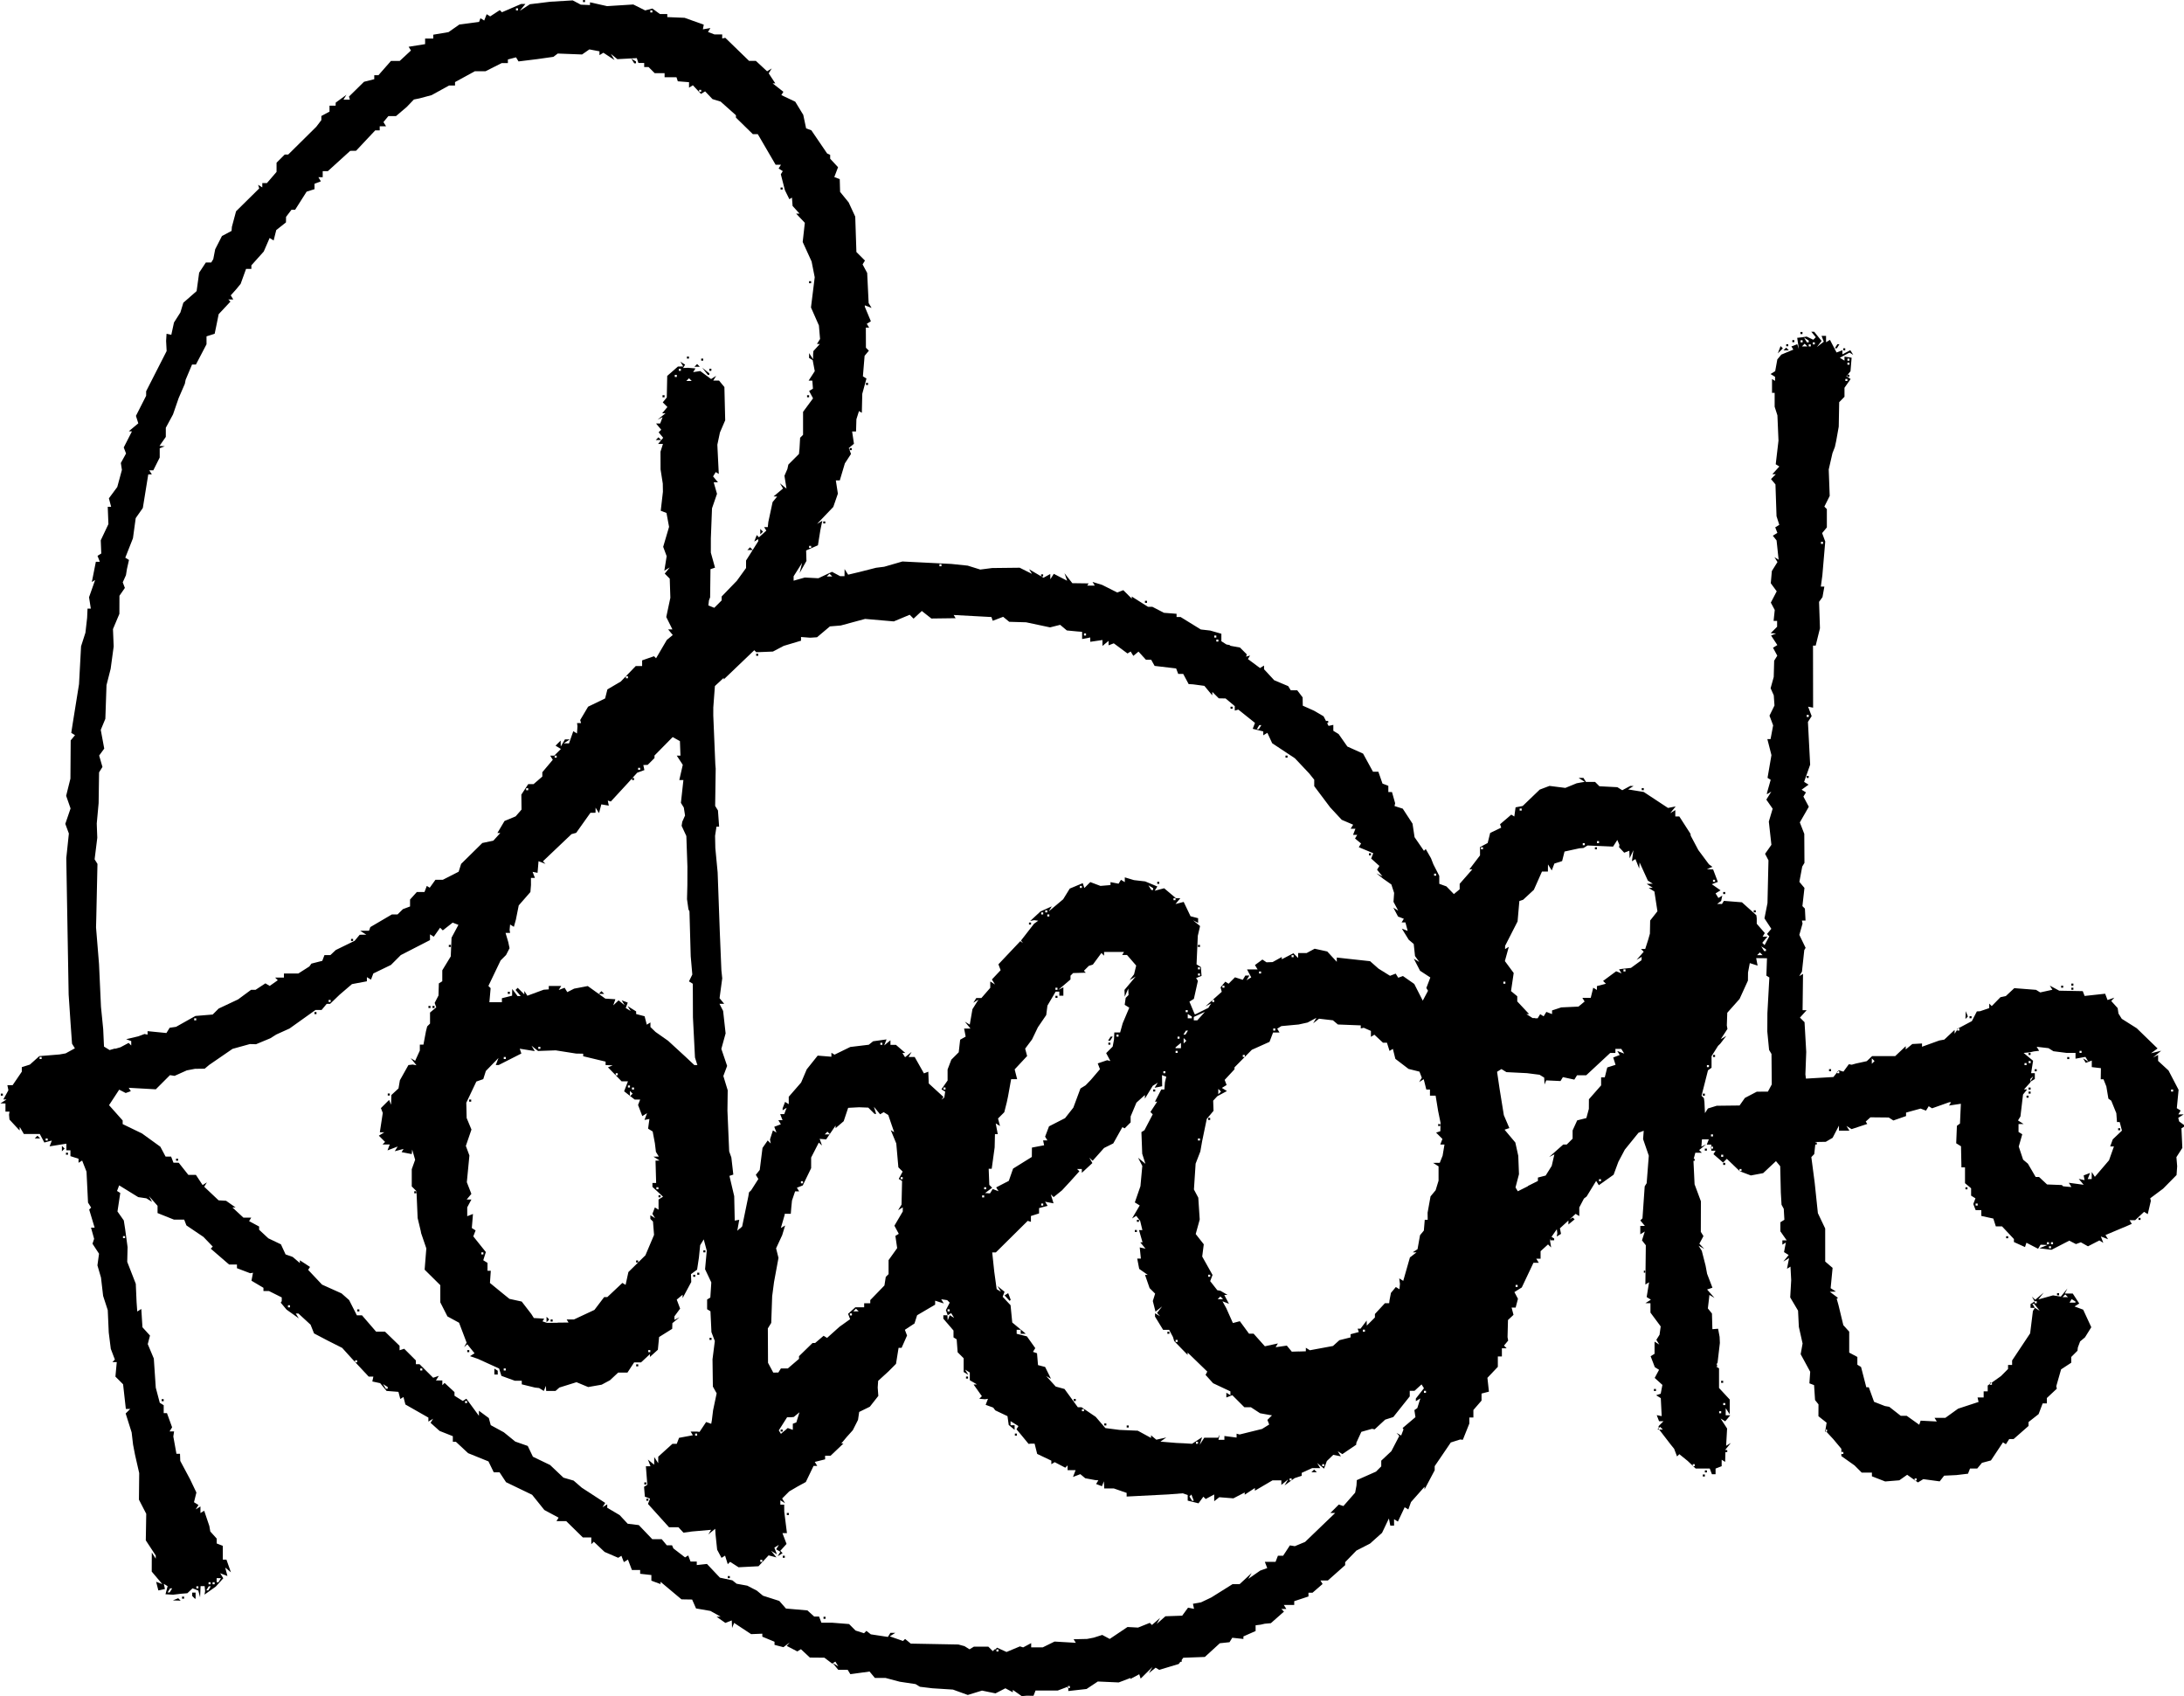 <svg xmlns="http://www.w3.org/2000/svg" xmlns:cc="http://creativecommons.org/ns#" xmlns:dc="http://purl.org/dc/elements/1.1/" xmlns:rdf="http://www.w3.org/1999/02/22-rdf-syntax-ns#" width="49.042mm" height="38.079mm" viewBox="0 0 49.042 38.079"><g transform="translate(-3.221 -.676)"><path d="m26.269 38.746-0.105 0.009-0.2-0.14v0.054l-0.167-0.09-0.111 0.057-0.111 0.057-0.152-0.031-0.151-0.031-0.319 0.098-0.334-0.121-0.461-0.029-0.28-0.034-0.049-0.03-0.049-0.03-0.354-0.053-0.32-0.085-0.24-6.94e-4 -0.119-0.143-0.431 0.059-0.061-0.099h-0.212l-0.063-0.077-0.063-0.077 0.064 0.039 0.064 0.039-0.066-0.107-0.036 0.022-0.036 0.022-0.087-0.066-0.087-0.066-0.326-3e-3 -0.201-0.188-0.081 0.05-0.237-0.123 0.067-0.079-0.142 0.107-0.1-0.026-0.1-0.026v-0.07l-0.137-0.057-0.137-0.057v-0.067l-0.251 0.01-0.191-0.126-0.191-0.126-0.023 0.057-0.023 0.057-0.007-0.17-0.072 0.028-0.072 0.028-0.098-0.069-0.098-0.069 0.089-3e-3 -0.114-0.064-0.114-0.064-0.323-0.056-0.044-0.1-0.044-0.1-0.239-0.004-0.235-0.197-0.235-0.197v0.051l-0.103-0.038-0.103-0.038v-0.127l-0.126-0.014-0.126-0.014v-0.085h-0.185l-0.089-0.234-0.092 0.057-0.055-0.142-0.072 0.045-0.153-0.066-0.153-0.066-0.242-0.229-0.028 0.028-0.028 0.028v-0.152h-0.19l-0.373-0.366h-0.219l0.024-0.039 0.024-0.039-0.16-0.086-0.16-0.086-0.275-0.342-0.585-0.282-0.073-0.111-0.073-0.111h-0.13l-0.119-0.245-0.457-0.185-0.274-0.255-0.069-3.46e-4v-0.126l-0.149-0.059-0.149-0.059-0.101-0.091-0.101-0.091 0.057-0.092-0.106 0.065v-0.09l-0.258-0.147-0.258-0.147-0.044-0.168-0.071 0.044-0.021-0.08-0.021-0.08-0.266-0.021-0.144-0.174-0.176-0.038 0.023-0.109h-0.104l-0.188-0.201-0.188-0.201-0.22-0.243-0.329-0.166-0.303-0.159-0.039-0.098-0.039-0.098-0.273-0.251h-0.059l0.068 0.109-0.276-0.197-0.065-0.078-0.065-0.078 0.023-0.032v-0.085l-0.144-0.072-0.144-0.072h-0.123v-0.072l-0.269-0.159 0.034-0.179-0.063 0.011-0.297-0.113v-0.083h-0.177l-0.206-0.178-0.206-0.178 0.023-0.023 0.023-0.023-0.105-0.109-0.105-0.109-0.191-0.129-0.191-0.129-0.025-0.065-0.025-0.065h-0.23l-0.368-0.147v-0.163l-0.19-0.216 0.067 0.128-0.128-0.08-0.183-0.027-0.428-0.264-0.048 0.126 0.073 0.045-0.063 0.415 0.071 0.101 0.071 0.101 0.029 0.187 0.028 0.206 0.028 0.206-0.004 0.165-0.004 0.165 0.192 0.493 0.018 0.411 0.015 0.211 0.091-0.057 0.016 0.257 0.01 0.154 0.169 0.186-0.05 0.192 0.068 0.162 0.068 0.162 0.022 0.327 0.022 0.327 0.045 0.17 0.045 0.17 0.044 0.027 0.044 0.027v0.177h0.073l0.116 0.319-0.057 0.092h0.101l-0.017 0.114 0.035 0.194 0.035 0.194h0.08l0.003 0.08 0.003 0.08 0.11 0.206 0.11 0.206 0.071 0.149 0.071 0.149-0.027 0.109-0.027 0.109 0.1 0.062-0.061 0.099 0.053-0.033 0.053-0.033v0.148l0.084-0.052 0.058 0.172 0.058 0.172 0.021 0.122 0.144 0.159v0.11l0.137 0.053v0.31h0.082l0.05 0.142 0.05 0.142-0.064-0.053-0.064-0.053 0.025 0.095 0.025 0.095-0.163-0.063 0.07 0.113-0.084 0.093-0.084 0.093-0.254 0.181 0.007-0.038 0.007-0.038-0.011-0.114h-0.091l-0.011 0.251-0.02-0.076-0.02-0.076-0.065-0.025-0.065-0.025-0.058 0.055-0.058 0.055-0.137 0.011-0.183 0.022-0.171-0.01 0.024-0.091 0.024-0.091-0.043-0.026-0.043-0.026 0.013 0.058 0.013 0.058-0.074 0.016-0.074 0.016-0.025-0.097-0.025-0.097 0.139 0.053-0.119-0.141-0.119-0.141 6.83e-4 -0.214 6.83e-4 -0.214 0.044 0.069 0.044 0.069 6.832e-4 -0.035 6.829e-4 -0.035-0.224-0.341 0.005-0.298 0.005-0.298-0.082-0.159-0.082-0.159 0.003-0.298 0.003-0.298-0.047-0.206-0.047-0.206-0.022-0.114-0.022-0.114-0.016-0.137-0.016-0.137-0.067-0.212-0.067-0.212 0.102-0.102h-0.098l-0.031-0.277-0.031-0.277-0.086-0.086-0.086-0.086 0.015-0.163 0.015-0.163h-0.098l0.028-0.028 0.028-0.028-0.092-0.242-0.023-0.183-0.023-0.183-0.011-0.251-0.011-0.251-0.052-0.16-0.052-0.16-0.024-0.206-0.024-0.206-0.08-0.274 0.036-0.261-0.147-0.225 0.037-0.109-0.035-0.126-0.035-0.126h0.081l-0.061-0.203-0.061-0.203 0.044-0.044-0.035-0.056-0.035-0.056-0.017-0.347-0.017-0.347-0.049-0.125-0.049-0.125-0.081 0.05v-0.091l-0.091-0.029-0.091-0.029v-0.131h-0.091v-0.149l-0.377 0.06 0.05-0.13-0.084 0.022-0.084 0.022-0.102-0.191h-0.358l-0.093-0.16-0.001 0.041-0.001 0.041-0.114-0.123-0.114-0.123-0.005-0.055-0.005-0.055 0.011-0.069h-0.091v-0.183l-0.057-5.25e-4 -0.057-5.26e-4 0.069-0.044 0.069-0.044-0.072-0.001 0.057-0.103 0.057-0.103-0.023-0.114 0.059-3.47e-4 0.059-3.46e-4 0.103-0.151 0.103-0.151v-0.102l0.091-0.029 0.091-0.029 0.106-0.095 0.106-0.095 0.452-0.037 0.069-0.012 0.069-0.012 0.104-0.057 0.104-0.057-0.032-0.052-0.032-0.052-0.033-0.463-0.043-0.64-0.025-1.44-0.025-1.44-0.003-0.183 0.029-0.276 0.029-0.276-0.08-0.217 0.059-0.173 0.059-0.173-0.099-0.284 0.048-0.193 0.048-0.193 0.003-0.429 0.003-0.429 0.097-0.117-0.084-0.052 0.016-0.104 0.016-0.104 0.071-0.443 0.071-0.443 0.023-0.425 0.023-0.425 0.098-0.305 0.019-0.167 0.019-0.167 0.009-0.206h0.074l-0.02-0.128-0.02-0.128 0.137-0.388-0.037 0.023-0.037 0.023 0.045-0.227 0.045-0.227h0.089l-0.026-0.067-0.026-0.067 0.085-0.052-0.006-0.148-0.006-0.148 0.086-0.182 0.086-0.182-0.015-0.389h0.076l-0.025-0.095-0.025-0.095 0.188-0.254 0.052-0.192 0.052-0.192-0.024-0.155 0.117-0.213-0.026-0.068-0.026-0.068 0.092-0.18 0.092-0.18-0.035-0.002-0.035-0.002 0.213-0.177-0.053-0.168 0.229-0.451 1.728e-4 -0.051 1.729e-4 -0.051 0.23-0.451 0.23-0.451-0.006-0.114-0.006-0.114 0.005-0.08 0.005-0.08 0.107 0.023 0.03-0.138 0.03-0.138 0.072-0.113 0.072-0.113 0.033-0.109 0.033-0.109 0.298-0.261 0.057-0.414 0.075-0.114 0.075-0.114h0.121l0.046-0.075 0.043-0.222 0.076-0.149 0.076-0.149 0.108-0.057 0.108-0.057 0.007-0.091 0.047-0.175 0.047-0.175 0.52-0.513-0.025-0.081 0.094 0.058v-0.097h0.104l0.216-0.251 4.48e-5 -0.103 6.55e-5 -0.103 0.183-0.183h0.078l0.631-0.624 0.057-0.075 0.057-0.075v-0.092l0.183-0.098v-0.134h0.137l0.001-0.034 0.001-0.034 0.241-0.176-0.033 0.054-0.033 0.054h0.143l-0.01-0.034-0.01-0.034 0.169-0.166 0.169-0.166 0.23-0.058v-0.09h0.094l0.281-0.32h0.197l0.126-0.117 0.126-0.117-0.052-0.084 0.37-0.059v-0.125h0.183v-0.087l0.343-0.058 0.121-0.085 0.121-0.085 0.222-0.03 0.222-0.03 0.031-0.082 0.084 0.052 0.055-0.142 0.079 0.049 0.216-0.141 0.024 0.024 0.024 0.024 0.216-0.093 0.216-0.093h0.095l-0.063 0.077-0.063 0.077 0.114-0.074 0.114-0.074 0.457-0.056 0.503-0.03 0.091 0.048 0.091 0.048 0.206 0.009v-0.062l0.384 0.086 0.589-0.037 0.266 0.133 0.162-0.042 0.085 0.062 0.085 0.062h0.165l9.1e-5 0.034 9.2e-5 0.034 0.194 0.008 0.194 0.008 0.431 0.154-0.02 0.105 0.169-0.029-0.054 0.088 0.144 0.055h0.175v0.091l0.069-0.015 0.534 0.518h0.153l0.126 0.117 0.126 0.117 0.052-0.032 0.052-0.032-0.068 0.11 0.074 0.112 0.074 0.112h-0.06l0.242 0.19-0.046 0.074 0.156 0.074 0.156 0.074 0.09 0.148 0.09 0.148 0.064 0.303 0.059 0.022 0.059 0.022 0.177 0.26 0.177 0.26 0.034 0.015 0.034 0.015v0.088l0.177 0.19-0.084 0.221 0.122 0.047 0.004 0.143 0.004 0.143 0.096 0.118 0.096 0.118 0.074 0.16 0.074 0.16 0.013 0.397 0.013 0.397 0.096 0.096 0.096 0.096-0.053 0.086 0.103 0.192 0.033 0.677 0.033 0.054 0.033 0.054-0.152-0.058v0.032l0.068 0.163 0.068 0.163-0.092 0.057 0.053 0.085-0.037 1.04e-5 -0.037 5.2e-6 0.001 0.226 0.001 0.226 0.033 0.033 0.033 0.033-0.096 0.116-0.019 0.23-0.019 0.23 0.08 0.049-0.094 0.343-0.01 0.427-0.064-0.039-0.029 0.092-0.029 0.092-0.008 0.274h-0.088l0.041 0.276-0.116 0.096 0.025 0.066 0.025 0.066-0.069 0.106-0.069 0.106-0.057 0.191-0.057 0.191h-0.089l0.023 0.149 0.023 0.149-0.103 0.298-0.365 0.381 0.059-0.035 0.059-0.035-0.022 0.107-0.022 0.107-0.027 0.168-0.027 0.168-0.265 0.117 0.007 0.235-0.077 0.136-0.077 0.136 0.028-0.114 0.028-0.114-0.095 0.15-0.095 0.15v0.099l0.251-0.071 0.305 0.016 0.153-0.072 0.153-0.072 0.184 0.098h0.097l6.84e-4 -0.08 6.83e-4 -0.08 0.04 0.063 0.04 0.063 0.261-0.062 0.366-0.093 0.183-0.023 0.409-0.118 1.1 0.055 0.183 0.019 0.183 0.019 0.282 0.088 0.267-0.034 0.618-0.007 0.138 0.069 0.138 0.069-0.032-0.052-0.032-0.052 0.323 0.191 0.076-0.042 0.076-0.042 6.84e-4 0.059 6.83e-4 0.059 0.039-0.061 0.039-0.061 0.3 0.155-0.06-0.169 0.088 0.112 0.088 0.112 0.365 0.005-0.03 0.049h0.169l-0.05-0.082 0.217 0.067 0.169 0.085 0.169 0.085 0.068-0.026 0.068-0.026 0.19 0.19v-0.047l0.182 0.115 0.182 0.115h0.098l0.261 0.135 0.283 0.022v0.072h0.09l0.227 0.14 0.227 0.14 0.21 0.024 0.126 0.036 0.126 0.036v0.168l0.114 0.073 0.034 0.006 0.034 0.006 0.023 0.018 0.213 0.039 0.076 0.076 0.076 0.076-0.014 0.052 0.089-0.025-0.049 0.079 0.136 0.101 0.136 0.101 0.045-0.028 0.045-0.028v0.083l0.229 0.247 0.157 0.066 0.157 0.066 0.057 0.093h0.145l0.061 0.08 0.061 0.08 0.003 0.186 0.251 0.112 0.108 0.063 0.108 0.063 0.056 0.108 0.056 0.108 0.107-0.023v0.133l0.119 0.073 0.098 0.14 0.098 0.14 0.353 0.159 0.111 0.203 0.111 0.203h0.121l0.093 0.267 0.131 0.05v0.14h0.082l0.071 0.251-0.007 0.032-0.007 0.031 0.185 0.059 0.219 0.336 0.023 0.152 0.023 0.152 0.211 0.307 0.04-0.04 0.059 0.103 0.059 0.103 0.027 0.069 0.027 0.069 0.066 0.129 0.066 0.129v0.178l0.16 0.058 0.168 0.173 0.065-0.054 0.065-0.054v-0.123l0.142-0.162 0.142-0.162h-0.066l0.239-0.314v-0.186l0.086-0.046 0.086-0.046 0.028-0.113 0.028-0.113 0.248-0.119-0.026-0.076 0.126-0.108 0.126-0.108 0.034 0.021 0.034 0.021 0.029-0.206 0.159-0.03 0.383-0.368 0.219-0.083 0.356 0.045 0.254-0.104 0.091-0.017 0.091-0.015-0.069-0.044-0.069-0.044 0.054-5.26e-4 0.054-5.24e-4 0.057 0.091h0.205l0.097 0.097 0.403 0.021 0.055 0.034 0.055 0.034 0.179-0.096 0.075 0.001-0.122 0.077 0.35 0.057 0.545 0.359 0.086-0.017 0.086-0.017-0.061 0.075-0.061 0.076 0.114-0.069v0.143h0.09l0.125 0.194 0.125 0.194 0.007 0.046 0.085 0.16 0.085 0.16 0.119 0.16 0.119 0.16 0.079 0.058-0.125 0.05 0.14 0.007 0.053 0.14 0.053 0.14-0.135 0.052 0.196 0.137-0.112 0.069 0.064 0.103 0.087-0.054-0.025 0.121-0.091 0.067 0.109 0.001 0.043-0.07 0.405 0.032 0.162 0.145 0.162 0.145 0.009 0.069v0.123l0.181 0.209-0.049 0.08h0.108l-0.116 0.139 0.026 0.026 0.026 0.026 0.053-0.099 0.053-0.099-0.026-0.026-0.026-0.026 0.097-0.117-0.077-0.117-0.077-0.117 0.068-0.343 0.011-0.48 0.011-0.48-0.038-0.073-0.038-0.073 0.071-0.101 0.071-0.101-0.029-0.261-0.029-0.261 0.086-0.289-0.071-0.102-0.071-0.102 0.112-0.18-0.049 0.03-0.049 0.03v-0.029l0.042-0.148 0.042-0.148-0.071-0.044 0.044-0.255 0.044-0.255-0.046-0.18-0.046-0.18h0.072l0.029-0.154 0.029-0.154-0.082-0.218 0.056-0.114 0.056-0.114-0.008-0.114-0.008-0.114-0.071-0.16 0.035-0.126 0.035-0.126 0.005-0.183 0.005-0.183 0.035-0.056 0.035-0.056-0.096-0.179 0.097-0.06-0.07-0.107-0.07-0.107 0.056-0.023 0.056-0.023-0.121-0.007 0.144-0.144v-0.131h-0.079l0.013-0.123 0.013-0.123-0.088-0.165 0.066-0.127 0.066-0.127-0.133-0.181 0.012-0.137 0.012-0.137 0.063-0.101 0.063-0.101-0.034-0.055-0.034-0.055 0.094 0.058-0.046-0.433-0.042-0.053-0.042-0.053 0.102-0.063-0.048-0.125 0.091-0.056-0.031-0.097-0.031-0.097-0.012-0.357-0.012-0.357-0.05-0.06-0.05-0.06 0.108-0.108h-0.078l0.157-0.174-0.081-0.05 0.031-0.265 0.031-0.265-0.012-0.284-0.012-0.284-0.031-0.097-0.031-0.097v-0.311h-0.059v-0.311l0.034 0.021 0.034 0.021v-0.091l-0.101-0.063 0.052-0.032 0.052-0.032 0.024-0.132 0.024-0.132 0.045-0.054 0.045-0.054 0.27-0.112-0.044-0.071 0.131-0.05 0.037 0.109-0.019-0.126-0.019-0.126 0.099-0.011 0.114-0.017 0.148 0.071 0.057-0.057-0.102-0.123h0.065l0.167 0.206-0.053 0.069-0.053 0.069 0.155-0.121-0.025-0.065-0.025-0.065h0.101v0.143l0.044-0.027 0.044-0.027 0.074 0.142 0.074 0.142 0.131-0.05v0.092l0.089-0.047 0.089-0.047 0.033 0.053 0.033 0.053-0.042-0.026-0.042-0.026-0.217 0.116 0.052 0.032 0.052 0.032v-0.089l0.16 0.024-0.025 0.304-0.047 0.057-0.047 0.057 0.097 0.06-0.138 0.197v0.202l-0.119 0.121-0.01 0.549-0.057 0.32-0.015 0.069-0.015 0.069-0.027 0.069-0.027 0.069-0.042 0.183-0.042 0.183 0.011 0.297 0.011 0.297-0.06 0.12-0.06 0.12 0.028 0.028 0.028 0.028v0.411l-0.053 0.064-0.053 0.064 0.07 0.189-0.065 0.76-0.017 0.126-0.017 0.126h0.079l-0.021 0.118-0.021 0.118-0.077 0.106 0.01 0.297 0.01 0.297-0.048 0.194-0.048 0.194h-0.06l0.001 0.697 0.001 0.697-0.056-0.011-0.056-0.011 0.04 0.106 0.04 0.106-0.042 0.065-0.042 0.065 0.025 0.48 0.025 0.48-0.068 0.193-0.068 0.193 0.05 0.031 0.05 0.031-0.156 0.114 0.049 0.03 0.049 0.03-0.058 0.094 0.122 0.228-0.101 0.176-0.101 0.176 0.1 0.257 0.002 0.326 0.002 0.326-0.025 0.041-0.025 0.041-0.032 0.172-0.032 0.172 0.057 0.068 0.057 0.068-0.023 0.204-0.023 0.204 0.056 0.056 0.007 0.134 0.007 0.134h-0.081l0.007 0.034 0.007 0.034-0.036 0.127-0.036 0.127 0.141 0.291-0.015 0.025-0.015 0.025-0.026 0.242-0.026 0.242-0.031 0.051-0.031 0.051 0.043-0.026 0.043-0.026-0.005 0.408-0.005 0.408h0.091l-0.15 0.166 0.103 0.103 0.019 0.334 0.019 0.334-0.006 0.16-0.006 0.16-0.007 0.183 0.006 0.048 0.006 0.048 0.617-0.036 0.121-0.151 0.052 0.015 0.052 0.015 0.061-0.083 0.061-0.083 0.065 0.011 0.091-0.026 0.123-0.027 0.123-0.027 0.121-0.114h0.518l0.118-0.111 0.118-0.111v0.073l0.074-0.061 0.074-0.061 0.218-0.012v0.073l0.194-0.07 0.194-0.07 0.112-0.02 0.231-0.217 0.001 0.085 0.075-0.117 0.156-0.083 0.156-0.083 0.056-0.109 0.056-0.109 0.072-0.004 0.206-0.07v-0.101l0.028 0.028 0.028 0.028 0.098-0.1 0.098-0.1 0.12-0.025 0.191-0.178 0.244 0.019 0.244 0.019 0.094 0.058 0.273-0.06-0.058-0.093 0.106 0.057 0.106 0.057 0.264 0.005 0.264 0.005 0.021 0.054 0.021 0.054 0.461-0.05 0.054 0.142 0.076-0.027 0.076-0.027-0.069 0.076 0.144 0.159 0.018 0.122 0.037 0.059 0.037 0.059 0.168 0.106 0.168 0.106 0.234 0.227 0.234 0.227-0.074 0.054-0.074 0.054 0.229-0.057-0.183 0.153 0.114-0.058v0.133l0.117 0.108 0.117 0.108 0.113 0.217 0.113 0.217-0.02 0.206-0.02 0.206 0.086 0.053-0.026 0.043-0.026 0.043 0.12 0.001-0.122 0.077 0.021 0.081 0.137 0.1-0.043 0.027-0.043 0.027 0.01 0.22 0.01 0.22-0.133 0.207 0.017 0.204-7e-3 0.099-7e-3 0.099-0.301 0.305-0.29 0.217 0.014 0.058-0.035 0.149-0.035 0.149-0.041-0.026-0.041-0.026-0.201 0.188h-0.125l0.025 0.041 0.025 0.041-0.159 0.07-0.046 0.018-0.386 0.163 0.058 0.094-0.162-0.062 0.055 0.143-0.088-0.054-0.128 0.066-0.128 0.066-0.08-0.045-0.08-0.045-0.055 0.02-0.055 0.02-0.15-0.077-0.398 0.205-0.137-0.017-0.137-0.017 0.183-0.074-0.155-0.006-0.056 0.091-0.262-0.135-0.032 0.097-0.249-0.113v-0.067l-0.133-0.142-0.133-0.142h-0.14l-0.056-0.176-0.27-0.059v-0.13h-0.127l-0.053-0.137 0.049-0.128-0.098-0.06v-0.166l-0.137-0.114v-0.355h-0.08l-0.005-0.237-0.005-0.237-0.108-0.067 0.008-0.196 0.008-0.196 0.069-0.051 0.01-0.222 0.01-0.222-0.133 0.02-0.133 0.02 0.046-0.075h-0.04l-0.387 0.137-0.075-0.047-0.061 0.099-0.121-0.046-0.327 0.09v0.078l-0.285 0.099-0.104-0.067-0.411-0.004-0.105 0.095 0.017 0.027 0.017 0.027-0.176 0.058-0.176 0.058-0.115-0.071 0.033 0.053 0.033 0.053h-0.234l-3.44e-4 -0.057-3.47e-4 -0.057-0.071 0.137-0.071 0.137-0.154 0.09-0.229 0.004-0.03 0.272-0.065 0.067 0.075 0.573 0.036 0.343 0.036 0.343 0.082 0.172 0.082 0.172 1.73e-4 0.371 1.73e-4 0.371 0.083 0.071 0.083 0.071-0.022 0.228-0.022 0.228 0.119 0.076-0.137 0.004 0.183 0.138-0.029 0.019 0.039 0.137 0.055 0.228 0.055 0.228 0.132 0.146v0.47l0.183 0.098v0.174l0.083 0.051 0.059 0.228 0.059 0.228h0.056l0.059 0.163 0.059 0.163 0.244 0.095 0.097 0.017 0.129 0.101 0.129 0.101h0.134l0.282 0.201 0.031-0.092 0.363 0.019-0.051-0.082h0.243l0.286-0.206 0.46-0.151-0.023-0.101h0.137v-0.137h0.091v-0.131l0.148-0.105 0.148-0.105 0.161-0.161v-0.091h0.091v-0.1l0.405-0.609 0.031-0.251 0.031-0.251 0.022-0.035 0.022-0.035 0.054 0.032 0.054 0.032-0.125-0.155h-0.04l0.057 0.091h-0.097v-0.086l0.046-0.029 0.046-0.029-0.031-0.054-0.031-0.054 0.076 0.069 0.189-0.16-0.06 0.077-0.06 0.077 0.165-0.046 0.165-0.046 0.175 0.028 0.148-0.183-0.058 0.114h0.178l0.073 0.112 0.073 0.112-0.053 0.033-0.053 0.033 0.194 0.072 0.091 0.197 0.091 0.197-0.071 0.114-0.071 0.114-0.109 0.091-0.051 0.137-0.008 0.072-0.14 0.14v0.129l-0.228 0.149-0.054 0.189-0.054 0.189 0.012 0.056-0.112 0.105-0.112 0.105v0.121h-0.094l-0.091 0.24-0.113 0.089-0.113 0.089v0.088l-0.335 0.294h-0.099l-0.074 0.116-0.033-0.021-0.033-0.021-0.135 0.203-0.135 0.203-0.101 0.027-0.101 0.027-0.106 0.128h-0.162l-0.045 0.116-0.262 0.031-0.274 0.013-0.05 0.064-0.05 0.064-0.184-0.025-0.184-0.025-0.06 0.037-0.06 0.037-0.242-0.172-0.088 0.062-0.088 0.062-0.159 0.013-0.159 0.013-0.149-0.058-0.149-0.058v-0.083h-0.229l-0.161-0.161-0.148-0.105-0.148-0.105v-0.163l-0.184-0.22-0.176-0.19 0.029-0.176-0.184-0.146 6.84e-4 -0.133 6.83e-4 -0.133-0.077-0.096-0.011-0.168-0.011-0.168-0.105-0.04 0.009-0.13 0.009-0.13-0.107-0.197-0.107-0.197 0.043-0.24-0.042-0.187-0.042-0.187-0.009-0.182-0.009-0.182-0.176-0.297 0.011-0.194 0.011-0.194-0.016-0.303-0.039 0.024-0.039 0.024 0.046-0.239-0.128 0.077 0.119-0.147-0.104-0.065 0.041-0.215-0.039 0.024-0.039 0.024v-0.097h0.097l-0.142-0.203v-0.203l0.09-0.056-0.007-0.123-0.007-0.123-0.025-0.046-0.025-0.046-8e-3 -0.137-8e-3 -0.137-0.007-0.295-0.007-0.295-0.095-0.115-0.144 0.135-0.144 0.135-0.138 0.026-0.138 0.026-0.124-0.047-0.124-0.047-0.146-0.14-0.146-0.14-0.042 0.042-0.042 0.042-0.108-0.094-0.108-0.094 0.048-0.078h-0.097v-0.137h-0.101l0.023-0.059 0.023-0.059h-0.154l-0.013 0.165 0.054-0.027 0.054-0.027-0.079 0.065-0.079 0.065 0.03 0.03 0.03 0.03h-0.146l-0.043 0.16 0.013 0.274 0.013 0.274 0.071 0.191 0.071 0.191-0.001 0.343-0.001 0.343 0.059 0.095-0.091 0.171 0.055 0.059 0.055 0.059-0.128-0.073 0.072 0.116 0.085 0.332 0.034 0.183 0.06 0.156 0.06 0.156-0.06 0.02-0.06 0.02 0.166 0.189-0.114-0.067-0.008 0.074-0.027 0.229 0.046 0.057 0.046 0.057 0.005 0.176 0.005 0.176 0.064-0.005 0.064-0.005 0.017 0.091 0.017 0.091 0.006 0.137-0.026 0.221-0.026 0.221-0.024 0.039-0.024 0.039 0.081 0.05v0.441l0.241 0.26-6.84e-4 0.165-6.81e-4 0.165-0.089-0.137-6.83e-4 0.08-6.82e-4 0.08h0.103l-0.113 0.136-0.104-0.064 0.146 0.225-0.011 0.194-0.011 0.194 0.053-0.032 0.053-0.032-0.06 0.074-0.06 0.074-8e-3 0.277-0.078-0.048v0.145l-0.137 0.053v0.127h-0.082l-0.049-0.128h-0.317l-0.089-0.085-0.089-0.085-0.094-0.076-0.094-0.076-0.051 0.051-0.066-0.173-0.074-0.091-0.137-0.178-0.137-0.178v-0.061l0.11-0.11h-0.1l-0.026-0.068-0.026-0.068 0.111 0.022-0.01-0.202-0.01-0.202-0.105-0.065 0.103-0.034 0.019-0.099 0.019-0.099-0.173-0.157 0.049-0.091 0.049-0.091-0.095-0.059-0.094-0.246 0.088-0.054v-0.274l0.053 0.033 0.053 0.033-0.033-0.053-0.033-0.053 0.036-0.057 0.036-0.057 0.026-0.187-0.115-0.155-0.115-0.155v-0.211l-0.057-5.25e-4 -0.057-5.26e-4 0.062-0.039 0.062-0.039-0.095-0.059 0.027-0.166 0.027-0.166-0.083 0.051 0.005-0.441 0.005-0.441-0.086-0.11 0.063-0.199-0.101 0.063v-0.188h0.103l-0.102-0.123 0.048-0.048 0.025-0.359 0.025-0.359 0.022-0.035 0.022-0.035 0.024-0.309 0.024-0.309-0.064-0.186-0.064-0.186 0.007-0.094 0.007-0.094-0.117 0.045-0.308 0.38-0.145 0.274-0.053 0.144-0.053 0.144-0.166 0.118-0.166 0.118-0.06-0.097-0.107 0.175-0.107 0.175-0.03 0.023-0.03 0.023-0.105 0.2v0.194l-0.041-0.025-0.041-0.025-0.353 0.325 0.025 0.124-0.048 0.03-0.048 0.03 0.013-0.075-0.011-0.089-0.079 0.113-0.079 0.113 0.03 0.183-0.035-0.034-0.035-0.034-0.167 0.152v0.169h-0.097l0.057 0.091h-0.12l-0.262 0.554-0.166 0.104 0.08 0.15-0.026 0.099-0.026 0.099h-0.091l0.043 0.163-0.062 0.058-0.062 0.058-0.005 0.192-0.005 0.192 0.014 0.078-0.094 0.113 0.03 0.03 0.03 0.03h-0.107v0.183h-0.091v0.233l-0.234 0.247 0.017 0.155 0.017 0.155-0.166 0.043v0.158l-0.183 0.211v0.169h-0.091v0.135l-0.146 0.365-0.06-0.007-0.21 0.067-0.181 0.266-0.181 0.266v0.092l-0.114 0.215-0.114 0.215v-0.06l-0.152 0.172-0.152 0.172-0.06 0.166-0.041-0.025-0.041-0.025-0.076 0.161-0.076 0.161-0.086-0.053v0.143h-0.085l-0.031-0.16-0.154 0.323-0.271 0.242-0.305 0.156-0.126 0.13-0.126 0.13v0.067l-0.389 0.345-0.083 4.1e-5 -0.083 4.7e-5 0.048 0.078-0.113 0.098-0.113 0.098h-0.091v0.084l-0.16 0.053-0.16 0.053v0.084h-0.234l0.057 0.091h-0.112l0.059 0.059-0.295 0.26-0.137 0.012-0.091 0.021-0.057 0.007-0.057 7e-3v0.129l-0.274 0.121v0.057l-0.25-0.027-0.062 0.1-0.217 0.023-0.337 0.308-0.484 0.018-0.102 0.14-0.439 0.132-0.08-0.049-0.151 0.122 0.079-0.137-0.132 0.13-0.132 0.13-0.016-0.049-0.016-0.049-0.099 0.053-0.099 0.053v-0.022l-0.263 0.1-0.469-0.021-0.253 0.168-0.41 0.046v-0.101l-0.235 0.089h-0.5l-0.023 0.059-0.023 0.059zm0.953-0.172h0.023v-0.046h-0.046v0.046zm-1.654-0.865 0.042-0.042 0.213 0.097 0.301-0.126 0.072 0.023 0.09-0.048 0.09-0.048v0.095h0.26l0.265-0.13 0.478 0.028-0.05-0.08 0.303-0.007 0.149-0.029 0.191-0.061 0.084 0.045 0.084 0.045 0.399-0.268 0.237 0.013 0.132-0.053 0.132-0.053 0.048 0.048 0.183-0.16-0.077 0.137 0.197-0.173 0.376-0.013 0.066-0.09 0.066-0.09 0.134 0.027-0.012-0.057-0.012-0.057 0.183-0.033 0.229-0.109 0.476-0.298h0.159l0.271-0.251-0.076 0.132 0.268-0.186 0.158-0.057-0.027-0.07-0.027-0.07h0.241l0.053-0.137h0.117l0.152-0.232 0.11 0.018 0.231-0.096 0.338-0.325 0.338-0.325h-0.108l0.189-0.189 0.103 0.034 0.264-0.301 0.015-0.081 0.015-0.081 7e-3 -0.119 0.431-0.191 0.118-0.118v-0.128l0.227-0.213 0.089-0.171 0.089-0.171-0.062-0.069 0.052 0.03 0.052 0.03 0.053-0.138-0.02-0.031 0.144-0.122 0.144-0.122-0.012-0.079-0.012-0.079 0.033-0.023 0.033-0.023 0.068-0.217-0.101 0.063v-0.06l0.182-0.231-0.027-0.043-0.027-0.043-0.079 0.072-0.079 0.072h-0.107v0.125l-0.37 0.464-0.182 0.058-0.118 0.109-0.118 0.109-0.059-0.012-0.24 0.068-0.056 0.122-0.056 0.122-2e-3 0.023-2e-3 0.023-0.155 0.105-0.155 0.105-0.104-0.064 0.071 0.114-0.171-0.034-0.145 0.14-0.031 0.085-0.031 0.085-0.154-0.125 0.069 0.114h-0.184l-0.233 0.106v0.066l-0.08 0.026-0.08 0.027-0.225 0.163 0.082-0.137-0.077 0.063-0.077 0.063v-0.103h-0.198l-0.198 0.116-0.198 0.116v-0.06l-0.229 0.15v-0.05l-0.127 0.066-0.127 0.066-0.317-0.025-0.114 0.09v-0.152l-0.191 0.102-0.052-0.052-0.109 0.149-0.243-0.061v-0.126l-0.057-0.019-0.057-0.019-0.32 0.025-0.937 0.048v-0.082l-0.144-0.05-0.144-0.05h-0.215l-0.004-0.08-0.004-0.08-0.022 0.055-0.022 0.055-0.131-0.05 0.051-0.082-0.074-0.006-0.221-0.041-0.055-0.046-0.055-0.046-0.165 0.063 0.059-0.153h-0.18v-0.107l-0.026 0.026-0.026 0.026-0.238-0.124-0.075 0.046v-0.08l-0.318-0.151-0.058-0.231h-0.082l-0.053 0.006-0.087-0.106-0.087-0.106-0.049-0.058-0.049-0.058 0.022-0.036 0.022-0.036-0.177-0.111v0.092h0.091v0.103l-0.132-0.109-0.028-0.198-0.137-0.065-0.137-0.065-0.023-0.031-0.023-0.031-0.085-0.031-0.085-0.031 0.052-0.135-0.065 0.01-0.13-0.011 0.058-0.058-0.186-0.262 0.075-3e-3 -0.16-0.093v-0.173l-0.053-0.033-0.053-0.033 0.037 0.06 0.037 0.06-0.053-0.033-0.053-0.033v-0.308l-0.135-0.135-0.022-0.29-0.071-0.044-4.6e-5 -0.077-4.5e-5 -0.077-0.228-0.266v-0.077h0.091l0.007 0.114 0.046-0.115 0.098 0.06-0.066-0.107-0.039 0.024-0.039 0.024-0.041-0.115 0.086-0.168-0.028-0.028-0.028-0.028-0.135-0.02 0.029 0.047 0.029 0.047-0.194-0.062v0.089l-0.405 0.238-0.059 0.185-0.216 0.142 0.049 0.128-0.061 0.138-0.061 0.138h-0.068l-0.029 0.18-0.029 0.18-0.165 0.166-0.118 0.108-0.118 0.108-0.005 0.075-0.005 0.075 0.014 0.188-0.191 0.243-0.239 0.117-0.013 0.089-0.013 0.089-0.117 0.232-0.14 0.156-0.059 0.071-0.059 0.071h0.048l-0.144 0.137-0.144 0.137h-0.124v0.082l-0.232 0.058 0.055 0.089h-0.082l-0.087 0.181-0.087 0.181-0.183 0.1-0.19 0.111-0.159 0.159 0.066 0.106-0.106-0.065v0.097h0.086l0.002 0.16 0.03 0.24 0.03 0.24h-0.101l0.046 0.121 0.046 0.121-0.14 0.155 0.026 0.026 0.026 0.026-0.056 0.035-0.056 0.035 0.061-0.099-0.047-0.029-0.047-0.029 0.061-0.099-0.102 0.063 0.029 0.075 0.029 0.075-0.13-0.078 0.12 0.147-0.177-0.046-0.113 0.122-0.113 0.122-0.448 0.023-0.095-0.061-0.095-0.061-0.053 0.053-0.03-0.096-0.03-0.096-0.08 0.05-0.098-0.183-0.018-0.172-0.018-0.172-0.004-0.063-0.004-0.063-0.077 0.063-0.077 0.063 0.062-0.103-0.216 0.019-0.216 0.019-0.094 0.013-0.094 0.013-0.113-0.121h-0.211l-0.473-0.524 0.046-0.119-0.116-0.044-0.009-0.111-0.009-0.111 0.073-0.045-0.016-0.208-0.016-0.208h0.104l-0.058-0.15 0.07 0.058 0.07 0.058 6.82e-4 -0.086 6.83e-4 -0.086 0.089 0.137 6.82e-4 -0.073 6.83e-4 -0.073 0.159-0.144 0.159-0.144h0.097l0.052-0.135 0.31-0.058-0.025-0.041-0.025-0.041h0.143l0.057 0.007 0.074-0.111 0.074-0.111 0.114 0.04 0.014-0.076 0.014-0.114 0.014-0.114 0.04-0.19 0.04-0.19-0.085-0.152-0.004-0.306-0.004-0.306 0.026-0.205 0.026-0.205-0.038-0.1-0.038-0.1-0.011-0.234-0.011-0.234-0.075-0.046v-0.218l0.036-0.022 0.036-0.022 0.011-0.17 0.011-0.17-0.07-0.148-0.07-0.148 0.019-0.208 0.019-0.208-0.034-0.127-0.034-0.127-0.04 0.065-0.04 0.065-0.014 0.139-0.014 0.139-0.041 0.272-0.137 0.1 0.003 0.088 0.003 0.088-0.097 0.181-0.097 0.181v-0.076l-0.132 0.11 0.038 0.101 0.038 0.101-0.064 0.087-0.064 0.087v0.079l0.114-0.058-0.08 0.066-0.08 0.066-0.004 0.127-0.147 0.092-0.147 0.092-0.014 0.143-0.014 0.143-0.178 0.161v-0.063l-0.1 0.093-0.1 0.093h-0.155l-0.15 0.229h-0.209l-0.183 0.171-0.187 0.1-0.303 0.053-0.262-0.109-0.384 0.12-0.087 0.076h-0.21l-0.007-0.114-0.046 0.115-0.053-0.033-0.053-0.033-0.046-0.005-0.046-0.005-0.297-0.073v-0.08h-0.154l-0.303-0.11-0.052-0.165-0.237-0.108-0.237-0.108-0.18-0.062 0.103-0.064-0.163-0.202-0.036 0.032-0.036 0.032 0.057-0.1-0.085-0.224-0.085-0.224-0.261-0.142-0.16-0.315-9e-5 -0.193-9.2e-5 -0.193-0.176-0.174-0.176-0.174 0.019-0.239 0.019-0.239-0.117-0.343-0.004-0.023-0.004-0.023-0.07-0.292-0.013-0.302-0.013-0.302-0.053-0.053-0.053-0.053v-0.387l0.038-0.106 0.038-0.106-0.067-0.229-0.009 0.102-0.114-0.022-0.114-0.022 0.022-0.036 0.022-0.036-0.099 0.026-0.099 0.026 0.033-0.053 0.033-0.053-0.229 0.087 0.051-0.133h-0.162l0.057-0.057-0.14-0.14 0.061-0.038 0.061-0.038-0.1-0.001 0.033-0.217 0.033-0.217-0.021-0.054-0.021-0.054 0.184-0.184 0.022 0.054 0.022 0.054 0.007-0.218 0.16-0.148 0.031-0.183 0.096-0.171 0.096-0.171 0.097-0.011 0.084 0.016-0.13-0.16 0.05 0.03 0.05 0.03 0.105-0.23v-0.133h0.081l0.056-0.297 0.014-0.056 0.014-0.056 0.064-0.064v-0.248l0.14-0.116-0.018-0.05-0.018-0.05 0.043-0.083 0.043-0.083 0.004-0.136 0.004-0.136 0.077-0.048 3.46e-4 -0.246 0.19-0.312 0.009-0.21 0.009-0.21 0.077-0.144 0.077-0.144-0.129-0.05-0.111 0.087-0.111 0.087-0.06-0.06-0.071 0.101-0.071 0.101-0.085-0.053v0.129l-0.656 0.337-0.221 0.221-0.395 0.191-0.053 0.139-0.046-0.028-0.046-0.028v0.093l-0.335 0.063-0.139 0.119-0.139 0.119-0.214 0.206h-0.076l-0.114 0.137h-0.137l-0.583 0.416-0.148 0.067-0.148 0.067-0.137 0.086-0.32 0.133-0.137-0.004-0.39 0.108-0.524 0.36-0.101 0.085-0.219 3e-3 -0.183 0.035-0.274 0.123-0.104-0.016-0.159 0.159-0.159 0.159-0.608-0.034 0.047 0.076-0.115 0.041-0.146-0.075-0.228 0.348 0.306 0.344v0.081l0.217 0.105 0.217 0.105 0.206 0.149 0.206 0.149 0.059 0.111 0.059 0.111h0.124l0.053 0.137 0.059 3.42e-4 0.059 3.48e-4 0.216 0.273h0.17l0.075 0.114 0.075 0.114 0.048-0.03 0.048-0.03-0.06 0.098 0.323 0.305 0.084 0.005 0.084 0.005 0.214 0.15h-0.071l0.247 0.229h0.175l-0.048 0.078 0.225 0.121v0.072l0.206 0.192 0.284 0.136 0.052 0.113 0.052 0.113 0.161 0.057 0.16 0.137v-0.062l0.228 0.149-0.021 0.033-0.021 0.033 0.312 0.331 0.438 0.197 0.17 0.15 0.087 0.171 0.087 0.171h0.115l0.316 0.366h0.2l0.164 0.159 0.164 0.159v0.101l0.052-0.017 0.052-0.017 0.262 0.262v0.084h0.082l0.306 0.305 0.127-0.043-0.064 0.103h0.143v0.107l0.051-0.051 0.111 0.103 0.111 0.103v0.082l0.187 0.117 0.04-0.025 0.04-0.025 0.282 0.384v-0.114l0.222 0.164 0.043 0.159 0.295 0.161 0.128 0.104 0.128 0.104 0.28 0.098 0.058 0.121 0.058 0.121 0.386 0.186 0.15 0.142 0.15 0.142 0.114 0.033 0.114 0.033 0.183 0.159 0.263 0.171 0.263 0.171-0.06 0.097 0.106-0.065v0.077l0.139 0.082 0.139 0.082 0.181 0.194 0.25 0.031 0.151 0.158 0.151 0.158h0.212l0.114 0.137h0.118l0.015 0.035 0.015 0.035 0.131 0.101 0.131 0.101 0.071-0.044 0.052 0.137h0.14v0.079l0.229-0.025 0.291 0.308 0.28 0.06 0.047 0.038 0.047 0.038 0.241 0.044 0.214 0.111 0.069 0.057 0.069 0.057 0.366 0.117 0.15 0.171 0.241 0.021 0.241 0.021 0.076 0.069 0.076 0.069h0.11l0.026 0.069 0.026 0.069 0.241 3.46e-4 0.38 0.03 0.146 0.146 0.095 0.03 0.095 0.03 0.053-0.053 0.1 0.078 0.383 0.058 0.057-0.092 0.109 0.001-0.062 0.039-0.062 0.039 0.149 0.052 0.149 0.052 0.023-0.023 0.023-0.023 0.127 0.105 1.07 0.02 0.137 0.037 0.114 0.071 0.098-0.06h0.323l0.101 0.101 0.042-0.042zm-3.832-0.689h-0.023v-0.046h0.046v0.046zm-2.149-0.914h-0.023v-0.046h0.046v0.046zm1.234-0.457h-0.023v-0.046h0.046v0.046zm0.091-0.96h-0.023v-0.046h0.046v0.046zm-3.154-0.32h-0.023v-0.046h0.046v0.046zm-0.046-0.366h-0.023v-0.046h0.046v0.046zm15.018-0.274h-0.061l0.061-0.061 0.061 0.061zm-6.697-0.823h-0.023v-0.046h0.046v0.046zm-1.097-1.28h-0.023v-0.046h0.046v0.046zm-10.576-0.091h-0.038v-0.133l0.038 0.024 0.038 0.024v0.086zm3.17-0.183h-0.023v-0.046h0.046v0.046zm-3.794-0.32h-0.023v-0.046h0.046v0.046zm5.44-0.274h-0.023v-0.046h0.046v0.046zm-7.909-0.64h-0.023v-0.046h0.046v0.046zm7.543-0.777h-0.023v-0.046h0.046v0.046zm0.091-0.046h-0.023v-0.046h0.046v0.046zm0.137-0.503h-0.023v-0.046h0.046v0.046zm-6.492-1.326h-0.023v-0.046h0.046v0.046zm-5.349-0.731h-0.023v-0.046h0.046v0.046zm4.754-1.463h-0.023v-0.046h0.046v0.046zm-1.646-1.829h-0.023v-0.046h0.046v0.046zm2.56-0.137h-0.023v-0.046h0.046v0.046zm0.091 0h-0.023v-0.046h0.046v0.046zm0.366-1.371h-0.023v-0.046h0.046v0.046zm12.297 15.818h0.023v-0.046h-0.046v0.046zm-18.612-1.326h0.023l0.057-0.091h-0.046l-0.057 0.091zm0.869-0.046h0.023l0.028-0.046 0.028-0.046h-0.046l-0.028 0.046-0.028 0.046zm-0.223-0.046h0.023v-0.046h-0.046v0.046zm0.274-0.091h0.023v-0.046h-0.046v0.046zm0.091 0h0.023v-0.046h-0.046v0.046zm0.089-0.046h0.02l0.028-0.046 0.028-0.046h-0.097v0.091zm12.209-0.457h0.023v-0.046h-0.046v0.046zm9.693-1.371h0.019l-0.054-0.141-0.044 0.044 0.06 0.098zm2.193-0.457h0.023v-0.046h-0.046v0.046zm14.035 0h0.023v-0.046h-0.046v0.046zm-13.303-0.32h0.023v-0.046h-0.046v0.046zm8.32 0h0.023v-0.046h-0.046v0.046zm3.337-0.274h0.023v-0.046h-0.046v0.046zm-14.776-0.24 0.173 0.011 0.226-0.148-0.054 0.172 0.103-0.16h0.308l0.019-0.034 0.019-0.034-0.014 0.057-0.014 0.057h0.134v-0.085l0.274 0.035v-0.087l0.034 0.009 0.034 0.009 0.503-0.124 0.161-0.1-0.04-0.103 0.103-0.103-0.021-0.003-0.021-0.003-0.226-0.041-0.206-0.135h-0.147l-0.135-0.135-0.135-0.135-0.134 0.051v-0.107l0.091 0.057v-0.087l-0.389-0.183-0.169-0.187 0.039-0.074-0.221-0.214-0.221-0.214v0.053l-0.302-0.311-0.027-0.091-0.043-0.08-0.043-0.08h-0.135l-0.091-0.149-0.091-0.149-1.72e-4 -0.037-1.73e-4 -0.037 0.057 0.033 0.057 0.033-0.034-0.037-0.034-0.037 0.057-0.073 0.057-0.073-0.149 0.117-0.03-0.119-0.03-0.119 0.026-0.083 0.026-0.083-0.062-0.062-0.062-0.062-0.103-0.297h0.061l-0.192-0.135-0.044-0.231h0.082l-0.026-0.251 0.13 0.028-0.059-0.071-0.059-0.071h0.051l-0.079-0.274h0.076l-0.025-0.103-0.025-0.103-0.044-0.057-0.044-0.057-0.094 0.058 0.086-0.146 0.086-0.146-0.11-0.068 0.063-0.182 0.063-0.182 0.021-0.228 0.021-0.228-0.095-0.183 0.165 0.136-0.036-0.113-0.036-0.113-9e-3 -0.243-9e-3 -0.243 0.034-0.021 0.034-0.021 0.186-0.357-0.052-0.052 0.076-0.116 0.076-0.116h-0.05l0.142-0.274h0.07l0.012-0.161 0.03-0.125-0.048-0.018-0.048-0.018 0.004 0.25-0.085 0.017-0.085 0.017 0.071-0.114-0.113 0.07-0.088 0.144-0.088 0.144-1.73e-4 -0.041-1.71e-4 -0.041-0.095 0.086-0.095 0.086-0.065 0.155-0.065 0.155v0.133l-0.067 0.067-0.067 0.067-0.052-0.026-0.204 0.364-0.207 0.103-0.256 0.287-0.075-0.068 0.069 0.119-0.237 0.22v-0.087h-0.107l0.026 0.026 0.026 0.026-0.196 0.218-0.097 0.105-0.097 0.105-0.094 0.076-0.094 0.076-0.032-0.031-0.032-0.031 0.031 0.101 0.031 0.101-0.19-0.037 0.057 0.093-0.192 0.05v0.12l-0.183 0.058v0.131l-0.036-0.011-0.036-0.011-0.716 0.709h-0.081l0.023 0.217 0.023 0.217 0.027 0.195 0.027 0.195 0.096 0.059-0.077-0.128 0.079 0.064 0.079 0.064-0.043 0.112 0.089 0.095 0.089 0.095 0.019 0.194 0.019 0.194 0.152 0.126 0.152 0.126-0.057 1e-3 -0.057 0.001v-0.091h-0.091v0.09l0.23 0.058 0.188 0.264-0.052 0.084 0.091 0.031 0.011 0.133 0.011 0.133 0.16 0.042 0.066 0.133 0.066 0.133-0.054-0.031-0.054-0.031 0.214 0.236 0.197 0.054 0.3 0.411h0.084l0.317 0.215 0.217 0.252 0.317 0.041 0.411 0.018 0.297 0.162v-0.059l0.119 0.099 0.224-0.05-0.132 0.093 0.36 0.03zm-1.271-0.354h-0.023v-0.046h0.046v0.046zm-0.503-0.046h-0.023v-0.046h0.046v0.046zm-0.686-0.549h-0.023v-0.046h0.046v0.046zm2.103-1.509h-0.023v-0.046h0.046v0.046zm-3.553-0.752-0.013 0.012-0.113-0.123 0.081-0.05 0.057 0.15zm2.822-1.533h-0.023v-0.046h0.046v0.046zm0.046-0.229h-0.023v-0.046h0.046v0.046zm0.366-2.926h-0.023v-0.046h0.046v0.046zm0.96 7.909h0.023v-0.046h-0.046v0.046zm-11.246-0.183h0.023v-0.046h-0.046v0.046zm1.982-0.105 0.075-0.066 0.114 0.041v-0.137l0.079-0.03 0.035-0.114 0.036-0.114-0.064 0.053-0.064 0.053-0.069 0.007h-0.082l-0.093 0.147-0.093 0.147 0.024 0.039 0.024 0.039 0.075-0.066zm-0.062 0.014h-0.023v-0.046h0.046v0.046zm23.452 0h0.023v-0.046h-0.046v0.046zm-3.726-0.046h0.061l-0.061-0.061-0.061 0.061zm1.349-0.366h0.023v-0.046h-0.046v0.046zm-14.309-0.046h0.023v-0.046h-0.046v0.046zm14.4-0.137h0.023v-0.046h-0.046v0.046zm-28.252-0.046h0.023v-0.046h-0.046v0.046zm21.532-0.229h0.023v-0.046h-0.046v0.046zm-23.312-0.091h0.02v-0.04l-0.053-0.033-0.053-0.033 0.065 0.106zm36.021-0.091h0.023v-0.046h-0.046v0.046zm-27.287-0.274h0.058l0.057-0.091 0.155-8.9e-5 0.126-0.108 0.126-0.108v-0.06l0.304-0.296h0.058l0.095-0.081 0.095-0.081 0.078 0.048 0.28-0.251 0.119-0.085 0.119-0.085-0.023-0.06-0.023-0.06 0.081-0.073 0.081-0.073h0.199v-0.091h0.137v-0.071l0.159-0.164 0.159-0.164 0.015-0.096 0.015-0.096 0.063-0.063v-0.314l0.193-0.27-0.04-0.274 0.076-0.047-0.049-0.091-0.049-0.091 0.094-0.16 0.094-0.16v-0.092l-0.106 0.065 0.078-0.126 0.006-0.266 0.006-0.266-0.075-0.046 0.044-0.082 0.044-0.082-0.096-0.096-0.047-0.535-0.124-0.301 0.077 0.048-0.067-0.193-0.066-0.193-0.103-0.064-0.04 0.024-0.04 0.024-0.139-0.169 0.05 0.16h-0.036l-0.141-0.141-0.208-0.008-0.244 0.013-0.05 0.15-0.05 0.15-0.182 0.156v-0.058l-0.106 0.155-0.106 0.155-0.146-0.012 0.053 0.149-0.072-0.065-0.086 0.168-0.086 0.168v0.238l-0.094 0.194-0.094 0.194-0.132 0.051 0.051 0.082h-0.091l-0.035 0.103-0.035 0.103-8e-3 0.08-8e-3 0.08-0.011 0.137h-0.137v0.023l-0.086 0.298 0.048-0.029 0.048-0.029-0.066 0.217-0.137 0.296 0.027 0.107 0.027 0.107-0.05 0.271-0.05 0.271-0.042 0.32-0.021 0.598-0.038 0.062-0.038 0.062 0.002 0.386 0.002 0.386 0.059 0.11 0.059 0.11h0.058zm-7.96-0.046h0.023v-0.046h-0.046v0.046zm1.874 0h0.023v-0.046h-0.046v0.046zm-3.337-0.183h0.023v-0.046h-0.046v0.046zm6.583-0.229h0.023v-0.046h-0.046v0.046zm14.585-0.014 0.158-0.005v-0.079l0.09 0.056 0.519-0.096 0.072-0.065 0.072-0.065 0.251-0.063v-0.071l0.185-0.049-0.013-0.038-0.013-0.038h0.065l0.069-0.091 0.069-0.091 0.001 0.057 0.001 0.057 0.183-0.183v-0.078l0.224-0.242h0.096l0.004-0.034 0.004-0.034 0.016-0.082 0.016-0.082 0.055-0.066 0.055-0.066 0.081 0.05 0.011-0.12-0.008-0.062-0.008-0.062 0.045 0.028 0.045 0.028 0.075-0.263 0.075-0.263 0.148-0.114-0.086-0.001 0.109-0.07 0.028-0.157 0.028-0.157 0.043-0.052 0.043-0.052 0.01-0.121 0.01-0.121h0.066l-0.002-0.16 0.033-0.183 0.033-0.183 0.114-0.137 0.066-0.215v-0.322l-0.123-0.078 0.15-0.001 0.064-0.16 0.042-0.251h-0.094l0.048-0.125-0.142-0.142 0.095-0.032 0.003-0.091 0.003-0.091-0.056-0.274-0.028-0.171-0.028-0.171h-0.127v-0.137h-0.082l-0.058-0.232-0.103 0.064 0.06-0.097-0.053-0.137-0.245-0.061-0.148-0.113-0.148-0.113-0.056-0.224-0.075 0.046-0.029-0.092-0.029-0.092h-0.089l-0.193-0.18-0.039 0.024-0.039 0.024v-0.133l-0.08-0.035-0.08-0.035-0.034 0.007-0.034 0.007-2.6e-5 -0.034-2.6e-5 -0.034-0.513-0.02-0.056-0.047-0.056-0.047-0.312-0.036-0.132 0.104 0.037-0.062 0.037-0.062-0.1 0.053-0.1 0.053-0.1 0.022-0.1 0.022-0.194 0.018-0.194 0.018-0.093 0.058 0.026 0.043 0.026 0.043h-0.145l-0.04 0.105-0.04 0.105-0.397 0.178-0.389 0.394v0.044l-0.221 0.238 0.022 0.057 0.022 0.057-0.107 0.066 0.114 0.07-0.216 0.116-0.093 0.1 0.004 0.114 0.004 0.114-0.076 0.091-0.076 0.091-0.052 0.251-0.052 0.251-0.02 0.114-0.02 0.114-0.106 0.274-0.019 0.29-0.019 0.29 0.049 0.092 0.049 0.092 0.016 0.245 0.016 0.245-0.045 0.163-0.045 0.163 0.181 0.23-0.035 0.275 0.116 0.207 0.116 0.207-0.053 0.138 0.08 0.102 0.08 0.102 0.071 0.013 0.079 0.046 0.079 0.046-0.072 3e-3 0.105 0.197-0.146-0.056 0.043 0.078 0.043 0.078 0.074 0.166 0.074 0.166 0.156-0.041 0.103 0.14 0.103 0.14h0.103l0.253 0.283 0.293-0.064-0.052 0.085 0.126-0.018 0.126-0.018 0.056 0.068 0.056 0.068 0.158-0.005zm3.153-5.061h-0.023v-0.046h0.046v0.046zm-5.166-0.137h-0.023v-0.046h0.046v0.046zm-0.731 4.983h0.023v-0.046h-0.046v0.046zm4.206-0.229h0.023v-0.046h-0.046v0.046zm-18.104-0.205 0.244-0.001-0.042-0.069 0.165-0.001 0.229-0.107 0.229-0.107 0.219-0.288h0.071l0.338-0.318 0.036 0.022 0.036 0.022 0.063-0.288 0.191-0.188 0.191-0.188 0.097-0.229 0.097-0.229-0.012-0.15-0.012-0.15-0.059-0.059v-0.082l0.106 0.065-0.06-0.097 0.028-0.072 0.028-0.072 0.082 0.051v-0.229l0.101-0.063-0.119-0.11-0.119-0.11v-0.088h0.083l-0.007-0.251-0.007-0.251 0.092-0.001-0.069-0.044-0.069-0.044 0.12-0.001-0.065-0.106-0.023-0.192-0.025-0.133-0.025-0.133-0.103-0.063 0.015-0.109 0.015-0.109-0.111 0.022 0.029-0.076 0.029-0.076-0.107 0.066-0.095-0.25 0.047-0.121h-0.122l-0.119-0.093-0.119-0.093 0.043-0.112 0.043-0.112h-0.143l-0.153-0.157-0.153-0.157 0.107-0.044-0.16-0.007v-0.077l-0.503-0.121v-0.057l-0.16-3e-3 -0.457-0.072-0.397 0.014-0.073-0.059-0.073-0.059 0.073 0.121-0.338-0.054 0.018 0.054 0.018 0.054-0.508 0.258-0.033 5.15e-4 -0.033 5.19e-4 0.061-0.159-0.142 0.146-0.142 0.146-0.058 0.183-0.155 0.054-0.113 0.238-0.113 0.238 0.004 0.171 0.004 0.171 0.054 0.13 0.054 0.13-0.126 0.367 0.08 0.215-0.029 0.3-0.029 0.3 0.051 0.131 0.051 0.131-0.105 0.126h0.106l-0.047 0.088-0.047 0.088v0.199l0.129-0.05-0.013 0.158-0.013 0.158 0.085 0.053-0.026 0.067-0.026 0.067 0.141 0.176 0.141 0.176-0.029 0.092-0.029 0.092 0.095 0.059v0.177h0.074l-0.019 0.274 0.144 0.118 0.144 0.118 0.15 0.121 0.275 0.06 0.108 0.14 0.108 0.14 0.057 0.09 0.232 0.014-0.038 0.061 0.099 0.033 0.244-0.001zm-0.22-0.039-0.03 0.03v-0.122l0.061 0.061zm0.084 0.015h-0.023v-0.046h0.046v0.046zm1.92-1.326h-0.023v-0.046h0.046v0.046zm0.503-1.463h-0.023v-0.046h0.046v0.046zm-4.252-2.148h-0.023v-0.046h0.046v0.046zm8.549 4.8h0.023v-0.046h-0.046v0.046zm0.114-0.091h0.061l-0.061-0.061-0.061 0.061zm2.08 0h0.023v-0.046h-0.046v0.046zm-14.812-0.091h0.023v-0.046h-0.046v0.046zm39.224-0.091h0.023v-0.046h-0.046v0.046zm0.825-0.015h0.067v-0.025l-0.085-0.053-0.048 0.078zm-19.134-0.076h0.061l-0.061-0.061-0.061 0.061zm18.972-0.046h0.061l-0.061-0.061-0.061 0.061zm-12.32-0.229h0.023v-0.046h-0.046v0.046zm-6.903-0.229h0.023v-0.046h-0.046v0.046zm9.783-0.091h0.023v-0.046h-0.046v0.046zm-26.104-0.411h0.023v-0.046h-0.046v0.046zm35.201-0.137h0.023v-0.046h-0.046v0.046zm-0.046-0.091h0.023v-0.046h-0.046v0.046zm0.091 0h0.023v-0.046h-0.046v0.046zm-43.293-0.137h0.023v-0.046h-0.046v0.046zm13.826-0.211 0.054-0.051 0.139-0.675 0.015-0.091 0.048-0.046 0.081-0.127 0.081-0.127-0.057-0.093 0.044-0.055 0.044-0.055 0.031-0.247 0.031-0.247 0.117-0.168 0.034 0.034 0.034 0.034-0.017-0.091 0.033-0.102 0.033-0.102 0.04 0.025 0.04 0.025-0.05-0.13 0.074-0.028 0.074-0.028-0.028-0.046-0.028-0.046h0.094l-0.053-0.137h0.091l0.054-0.142-0.09 0.056v-0.044l0.055-0.144 0.082 0.051 9.2e-5 -0.083 8.9e-5 -0.083 0.139-0.16 0.139-0.16 0.063-0.148 0.063-0.148 0.123-0.154 0.123-0.154 0.308 0.025v-0.089l0.069 0.043 0.355-0.173 0.415-0.05 0.049-0.039 0.049-0.039 0.301-0.042-0.052 0.135 0.07-0.058 0.07-0.058v0.103h0.123l0.105 0.091 0.105 0.091h-0.065l0.03 0.048 0.03 0.048 0.147-0.119-0.034 0.057-0.034 0.057h0.137l0.104 0.184 0.104 0.184 0.049-0.019 0.049-0.019 0.005 0.132 0.005 0.132 0.331 0.303-0.023 0.031-0.023 0.031 0.032-0.024 0.032-0.024 0.02-0.134-0.042-0.026-0.042-0.026 0.138-0.197v-0.248l0.042-0.11 0.042-0.11 0.166-0.166 0.016-0.141 0.016-0.141 0.124-0.07-0.035-0.181h0.143l-0.063-0.077-0.063-0.077 0.055 0.033 0.055 0.033 0.03-0.173 0.03-0.173 0.136-0.217-0.058 0.036-0.058 0.036 0.033-0.053 0.033-0.053h0.115l0.199-0.229v-0.142l0.053 0.033 0.053 0.033-0.069-0.112 0.098-0.104 0.098-0.104-0.025-0.066-0.025-0.066 0.492-0.52 0.059 0.044-0.043-0.059 0.146-0.188 0.146-0.188 0.047-0.034 0.047-0.034-0.091-0.012-0.089 0.018 0.23-0.213 0.254-0.115-0.07 0.115 0.163-0.137 0.163-0.137 0.074-0.12 0.074-0.12 0.146-0.061 0.146-0.061 0.036 0.109 0.133-0.133 0.114 0.043 0.114 0.043 0.226-0.019v-0.066l0.181 0.035 0.054-0.087 0.043 0.026 0.043 0.026v-0.107l0.206 0.062 0.251 0.029 0.137 0.057 0.137 0.057-0.059 0.095 0.212-0.055 0.133 0.112 0.133 0.112h0.096l-0.108 0.13 0.092-0.024 0.092-0.024 0.077 0.161 0.077 0.161 0.085 0.022 0.085 0.022v0.105l-0.114-0.058 0.158 0.129-0.051 0.22-0.014 0.32-0.014 0.32 0.097 0.061 0.015 0.199-0.122 0.047 0.04 0.064-0.045 0.202-0.045 0.202-0.05 0.031-0.05 0.031 0.059 0.141 0.059 0.141h0.021l0.287-0.143 0.031-0.05 0.031-0.05-0.128 0.067 0.366-0.327-0.013-0.05-0.013-0.05 0.105-0.127 0.037 0.023 0.037 0.023 0.144-0.144 0.175 0.056 0.029-0.048 0.029-0.048h0.091l-0.065 0.106 0.106-0.065-0.047-0.089-0.047-0.089h0.237l-0.06-0.098 0.084-0.062 0.084-0.062 0.092 0.062 0.137-0.005 0.103-0.057 0.103-0.057v0.051l0.261-0.135 0.053 0.053 0.053 0.053v-0.11h0.189l0.182-0.098 0.283 0.062 0.107 0.116 0.107 0.116v-0.096l0.126 0.014 0.126 0.014 0.248 0.027 0.248 0.027 0.189 0.167 0.259 0.161 0.127-0.049 0.057 0.092 0.106-0.038 0.127 0.089 0.127 0.089 0.191 0.375 0.059-0.111 0.059-0.111-0.019-0.031-0.019-0.031 0.09-0.236-0.231-0.151-0.14-0.271 0.122 0.073-0.095-0.132-0.029-0.271-0.112-0.095-0.154-0.249 0.065 0.025 0.065 0.025-0.025-0.095-0.025-0.095h-0.086l0.025-0.041 0.025-0.041-0.065-0.025-0.065-0.025-0.053-0.1-0.053-0.1 0.055 0.034 0.055 0.034-0.053-0.099-0.053-0.099 0.007-0.1 0.007-0.1-0.031-0.095-0.031-0.095-0.185-0.13-0.151-0.121 0.137 0.07-0.122-0.151 0.026-0.042 0.026-0.042-0.092-0.083-0.092-0.083 0.046-0.12-0.324-0.135 0.051-0.083-0.068-0.056-0.068-0.056 0.025-0.041 0.025-0.041h-0.094l0.053-0.137h-0.107l0.056-0.091-0.257-0.11-0.259-0.279-0.179-0.238-0.179-0.238v-0.145l-0.114-0.142-0.32-0.339-0.255-0.169-0.255-0.169-0.054-0.117-0.054-0.117-0.046 0.028-0.046 0.028v-0.087l-0.237-0.059 0.051-0.132-0.374-0.299-0.04 0.011-0.04 0.011v-0.1l-0.206-0.172-0.153-3e-3 -0.144-0.144-0.002 0.038-0.002 0.038-0.176-0.212-0.127-0.017-0.127-0.017-0.099-0.006-0.061-0.114-0.061-0.114h-0.112l-0.047-0.123-0.483-0.057-0.078-0.139h-0.118l-0.083-0.091-0.083-0.091-0.058 0.048-0.058 0.048-0.03-0.049-0.03-0.049-0.071 0.044-0.308-0.228-0.117 0.045v-0.1l-0.137 0.114v-0.133l-0.274 0.04v-0.097l-0.183 0.035v-0.162l-0.114-0.009-0.229-0.022-0.075-0.063-0.075-0.063-0.227 0.057-0.269-0.057-0.269-0.057-0.379-0.011-0.068-0.056-0.068-0.056-0.234 0.089-0.015-0.042-0.014-0.042-0.849-0.046 0.044 0.072-0.544 0.007-0.215-0.169-0.185 0.172-0.087-0.087-0.357 0.149-0.644-0.056-0.547 0.148-0.243 0.02-0.29 0.244-0.153 0.01-0.103-0.008-0.103-0.008v0.083l-0.194 0.058-0.194 0.058-0.243 0.128-0.374 0.015-0.045-0.045-0.686 0.656v-0.036l-0.099 0.092-0.099 0.092-0.018 0.241-0.018 0.241-1.71e-4 0.091-1.74e-4 0.091 0.023 0.549 0.023 0.549 0.008 0.091-0.006 0.419-0.006 0.419 0.063 0.102 0.013 0.182 0.013 0.182h-0.059l-0.016 0.103-0.016 0.103 0.006 0.274 0.026 0.274 0.026 0.274 0.024 0.663 0.024 0.663 0.018 0.434 0.018 0.434 0.019 0.183-0.06 0.446 0.104 0.126h-0.106l0.041 0.08 0.041 0.08 0.028 0.252 0.028 0.252-0.048 0.174-0.048 0.174 0.065 0.191 0.065 0.191-0.085 0.227 0.049 0.16 0.049 0.16-0.003 0.229-0.003 0.229 0.039 0.914 0.049 0.137 0.022 0.192 0.022 0.192-0.087 0.029 0.107 0.455 0.012 0.549 0.101-0.018-0.044 0.247 0.054-0.051zm10.312-6.326h-0.023v-0.046h0.046v0.046zm-3.794-0.503h-0.023v-0.046h0.046v0.046zm2.88-0.914h-0.023v-0.046h0.046v0.046zm4.754-0.64h-0.023v-0.046h0.046v0.046zm-1.874-2.194h-0.023v-0.046h0.046v0.046zm-1.234-1.097h-0.023v-0.046h0.046v0.046zm-10.652-1.189h-0.023v-0.046h0.046v0.046zm6.4 12.343h0.023v-0.046h-0.046v0.046zm20.983 0h0.023v-0.046h-0.046v0.046zm-22.309-0.183h0.023v-0.046h-0.046v0.046zm0.1-0.093 0.054 0.002 0.06-0.098 0.066 0.025 0.066 0.025-0.027-0.043-0.027-0.043 0.284-0.147 0.096-0.275 0.421-0.262 0.001-0.105 0.001-0.105 0.274-0.052-0.023-0.109h0.097l-0.052-0.084 0.044-0.116 0.044-0.116 0.18-0.092 0.18-0.092 0.186-0.236 0.08-0.215 0.08-0.215 0.115-0.071 0.119-0.123 0.204-0.239-0.025-0.065-0.025-0.065 0.212-0.072 0.072 0.019-0.095-0.178 0.073-0.073 0.073-0.073 0.03-0.158 7e-3 -0.16h0.131l0.057-0.206 0.074-0.175 0.074-0.175-0.103-0.064 0.011-0.078 0.011-0.078 0.064-0.064-0.006-0.145-0.079 0.183-0.006-0.153 0.251-0.3-0.137 0.082 0.101-0.132 0.024-0.098 0.024-0.098-0.103-0.119-0.103-0.119h-0.109l0.021-0.034 0.021-0.034h-0.448v0.084l-0.03-0.03-0.03-0.03-0.192 0.26-0.091 0.029-0.11 0.11 0.043 0.043-0.285 0.008-0.059 0.059v0.085l-0.274 0.234 0.114-0.058v0.188h-0.091v-0.091h-0.082l-0.185 0.314-0.027 0.212-0.187 0.274-0.066 0.137-0.066 0.137-0.077 0.103-0.077 0.103 0.022 0.083 0.022 0.083-0.28 0.3 0.028 0.11 0.028 0.11h-0.135l-0.035 0.194-0.035 0.194-0.014 0.066-0.014 0.066-0.056 0.222-0.14 0.14 0.044 0.169-0.096-0.059 0.023 0.121 0.023 0.121h-0.063l-0.007 0.297-0.033 0.24-0.033 0.24h-0.068l7e-3 0.181 7e-3 0.181 0.064 0.064-0.159 0.12 0.054 0.002zm2.734-3.336h-0.023v-0.046h0.046v0.046zm-0.005-0.091h-0.023l0.057-0.091h0.046l-0.057 0.091zm-1.183-0.96h-0.023v-0.046h0.046v0.046zm10.584 4.224 0.227-0.114v-0.076l0.174-0.045 0.136-0.217 0.06-0.259-0.059 0.03-0.059 0.03 0.317-0.281h0.079l0.131-0.131v-0.185l0.103-0.226 0.103-0.026 0.103-0.026 0.028-0.103 0.028-0.103 6.83e-4 -0.108 6.83e-4 -0.108 0.274-0.312v-0.18h0.082l0.028-0.111 0.028-0.111 0.186-0.059-0.052-0.165 0.146-0.056-0.056-0.091 0.157 0.06-0.033-0.053-0.033-0.053h-0.132v0.091h-0.116l-0.27 0.251-0.27 0.251h-0.206l-0.06 0.097-0.257-0.056-0.027 0.044-0.027 0.044-0.32-0.015-0.039 0.093-0.007-0.155-0.052-0.032-0.052-0.032-0.142-0.018-0.142-0.018-0.46-0.023-0.112-0.069-0.098 0.061 0.028 0.19 0.028 0.19 0.048 0.297 0.048 0.297 0.062 0.145 0.062 0.145-0.108 0.036 0.242 0.288 0.066 0.299 0.008 0.206 0.008 0.206-0.078 0.298 0.026 0.043 0.026 0.043 0.227-0.114zm-19.545 0.073h0.023v-0.046h-0.046v0.046zm7.36 0h0.023v-0.046h-0.046v0.046zm24.297-0.058 0.095 0.007-0.059-0.095 0.334 0.045-0.055-0.066-0.055-0.066 0.13 0.028-0.01-0.053-0.01-0.053 0.072-0.028 0.072-0.028-0.053 0.138h0.089l6.84e-4 -0.08 6.83e-4 -0.08 0.07 0.11 0.159-0.186 0.159-0.186 0.055-0.155 0.055-0.155h-0.084l0.029-0.08 0.029-0.08 0.103-0.098 0.103-0.098-0.025-0.096-0.025-0.096h-0.061l-0.015-0.199-0.114-0.281-0.032-0.023-0.032-0.023-0.046-0.274-0.032-0.08-0.032-0.08h-0.062l0.004-0.25-0.114-0.013-0.091-0.011v-0.147l-0.067 0.026-0.067 0.026-0.063-0.102 0.12 0.074-0.033-0.053-0.033-0.053-0.111 0.02-0.111 0.02v-0.13l-0.103-1.5e-5 -0.103-1.7e-5 -0.29-0.037-0.111-0.069-0.266-0.031 0.056 0.09-0.06 0.007-0.06 7e-3 -0.091 0.021-0.137 0.013 0.212 0.176-0.044 0.278h0.083v0.132l-0.106 0.065 0.074-0.128-0.068 0.061 5.18e-4 0.038 5.18e-4 0.038-0.145 0.16h0.071l-0.092 0.114-0.029 0.246-0.029 0.246-0.055 0.09 0.063 0.04 0.063 0.04-0.114 0.001v0.177l0.042 0.026 0.042 0.026-0.079 0.276 0.049 0.147 0.049 0.147 0.108 0.091 0.087 0.149 0.087 0.149h0.076l0.09 0.084 0.09 0.084 0.332 0.013 0.028 0.028zm1.167-1.267h-0.023v-0.046h0.046v0.046zm-2.057-0.731h-0.023v-0.046h0.046v0.046zm0.046-0.091h-0.023v-0.046h0.046v0.046zm0-0.091h-0.023v-0.046h0.046v0.046zm0.137-0.411h-0.023v-0.046h0.046v0.046zm0.731-0.274h-0.023v-0.046h0.046v0.046zm-0.869-0.091h-0.023v-0.046h0.046v0.046zm-27.566 2.88h0.023v-0.046h-0.046v0.046zm17.92-0.046h0.023v-0.046h-0.046v0.046zm-15.68-0.046h0.023v-0.046h-0.046v0.046zm18.835-0.183h0.023v-0.046h-0.046v0.046zm-0.411-0.32h0.023v-0.046h-0.046v0.046zm-0.229-0.183h0.023v-0.046h-0.046v0.046zm-37.395-0.183h0.023v-0.046h-0.046v0.046zm25.875 0h0.023v-0.046h-0.046v0.046zm11.52-0.091h0.023v-0.046h-0.046v0.046zm-19.863-0.046h0.061l-0.061-0.061-0.061 0.061zm19.738-0.531 0.034-0.051 0.197-0.061 0.513-0.006 0.06-0.085 0.06-0.085 0.134-0.07 0.134-0.07 0.248-6.95e-4 0.087-0.162-0.003-0.342-0.003-0.342-0.054-0.091-0.02-0.206-0.02-0.206 0.001-0.206 0.001-0.206 0.022-0.401 0.022-0.401-0.067-0.042 0.007-0.195 0.007-0.195-0.243-3e-3 0.016 0.084 0.016 0.084-0.175-0.056-0.04 0.211-0.001 0.091-0.001 0.091-0.094 0.206-0.094 0.206-0.276 0.31-0.005 0.142-0.005 0.142 0.014 0.079-0.075 0.115-0.075 0.115 0.124-0.074-0.137 0.178-0.024 0.023-0.024 0.023-0.146 0.231v0.26l-0.04 0.029-0.04 0.029-0.145 0.571 0.053 0.053 0.006 0.042 0.006 0.042 0.006 0.126 0.006 0.126 0.034-0.051zm-0.058-0.338h-0.023v-0.046h0.046v0.046zm0.229-0.869h-0.023v-0.046h0.046v0.046zm-24.313 0.853 0.03-0.03-0.061-0.061v0.122zm13.212-0.046 0.03-0.03-0.061-0.061v0.122zm21.387-0.03h0.023v-0.046h-0.046v0.046zm-34.561-0.046h0.023v-0.046h-0.046v0.046zm6.995 0h0.023v-0.046h-0.046v0.046zm-7.086-0.046h0.023v-0.046h-0.046v0.046zm-0.274-0.274h0.023v-0.046h-0.046v0.046zm12.297-0.046h0.023v-0.046h-0.046v0.046zm15.132 0h0.023v-0.046h-0.046v0.046zm-2.926-0.137h0.023v-0.046h-0.046v0.046zm-22.729-0.05 0.037 0.005-0.054-0.171-0.023-0.452-0.023-0.452-0.003-0.752-0.086-0.053 0.075-0.154-0.018-0.206-0.018-0.206-0.014-0.503-0.014-0.503-0.023-0.046-0.016-0.114-0.016-0.114 0.004-0.16 0.004-0.16 5.18e-4 -0.206 5.2e-4 -0.206-0.012-0.343-0.012-0.343-0.053-0.114-0.053-0.114 0.014-0.091 0.063-0.141-0.028-0.179-0.065-0.105 0.028-0.256 0.028-0.256h-0.092l0.039-0.171 0.039-0.171-0.135-0.206h0.083l-0.006-0.163-0.006-0.163-0.163-0.091-0.204 0.207-0.204 0.207v0.057l-0.153 0.153-0.098 0.004 0.024 0.113-0.161 0.059-0.107 0.118-0.107 0.118-0.379 0.411-0.034-0.011-0.034-0.011 0.023 0.114-0.084-0.014-0.084-0.014-0.026 0.098-0.026 0.098-0.077-0.122-6.84e-4 0.057-6.83e-4 0.057-0.057 5.15e-4 -0.057 5.2e-4 -0.16 0.225-0.16 0.225-0.105 0.029-0.321 0.305-0.321 0.305 0.058 0.058-0.157-0.06-0.005 0.062-0.005 0.062-0.012 0.137-0.111-0.022 0.052 0.136h-0.089l3.45e-4 0.08 3.46e-4 0.08-0.013 0.157-0.131 0.15-0.131 0.15-0.032 0.16-0.032 0.16-0.045 0.161-0.085-0.052-0.011 0.12 0.011 0.069h-0.102l0.061 0.206 0.029 0.137-0.079 0.153-0.122 0.122-0.274 0.572 0.05 0.05-0.014 0.158-0.014 0.158h0.281v-0.09l0.229-0.057 0.003-0.15 0.121 0.16h0.07l-0.116-0.139 0.024-0.024 0.024-0.024 0.148 0.148 6.82e-4 -0.038 6.84e-4 -0.038 0.034 0.053 0.034 0.053 0.366-0.135 0.114-0.008v-0.076h0.28l-0.028 0.045-0.028 0.045 0.066-0.025 0.066-0.025 0.03 0.049 0.03 0.049 0.077-0.039 0.077-0.039 0.306-0.058 0.197 0.141 0.197 0.141 0.113 0.007 0.113 0.007-0.048 0.137 0.06-0.056 0.06-0.056 0.069 0.056 0.069 0.056-0.068-0.113 0.136 0.052-0.046 0.12 0.112 0.069-0.035-0.056-0.035-0.056 0.192 0.12v0.059l0.19 0.05 0.049 0.189 0.041-0.025 0.041-0.025v0.103l0.057 0.055 0.057 0.055 0.141 0.099 0.141 0.099 0.196 0.18 0.196 0.18 0.196 0.184 0.037 0.005zm-4.197-1.595h-0.023v-0.046h0.046v0.046zm2.08 0h-0.061l0.061-0.061 0.061 0.061zm0.709-4.8h-0.023v-0.046h0.046v0.046zm31.269 6.4h0.023v-0.046h-0.046v0.046zm-3.421-0.061 0.03-0.03-0.061-0.061v0.122zm3.513 0.015h0.023v-0.046h-0.046v0.046zm-44.664-0.091h0.023v-0.046h-0.046v0.046zm10.423 0h0.023v-0.046h-0.046v0.046zm16.595-0.046h0.023v-0.046h-0.046v0.046zm-1.509-0.091h0.023v-0.046h-0.046v0.046zm20.298 0h0.023v-0.046h-0.046v0.046zm-44.139-0.091 0.125-0.036 0.184-0.098 0.058 0.058v-0.099l-0.057-0.021-0.057-0.021 0.274-0.065 0.069-0.026 0.069-0.026 0.069 0.014v-0.078l0.423 0.042 0.073-0.118 0.144-0.021 0.217-0.122 0.217-0.122 0.194-0.016 0.194-0.016 0.134-0.134 0.437-0.206 0.291-0.215h0.101l0.221-0.145 0.048 0.029 0.048 0.029 0.091-0.064 0.091-0.064-0.03-0.03-0.03-0.03h0.198v-0.091h0.323l0.124-0.079 0.124-0.079 0.023-0.032 0.023-0.032 0.122-0.031 0.122-0.031 0.049-0.129h0.133l0.121-0.114 0.424-0.207 0.113-0.136 0.149-0.001-0.069-0.044-0.069-0.044 0.099-5.25e-4 0.099-5.24e-4 0.015-0.041 0.015-0.041 0.242-0.142 0.242-0.142h0.127l0.121-0.119 0.08-0.03 0.08-0.03v-0.156l0.076-0.084 0.076-0.084h0.172l0.052-0.137 0.033 0.02 0.033 0.02 0.064-0.089 0.064-0.089h0.166l0.355-0.181 0.028-0.088 0.028-0.088 0.476-0.469 0.247-0.052 0.078-0.086 0.078-0.086h-0.065l0.16-0.27 0.25-0.104 0.132-0.152-0.002-0.168-0.002-0.168 0.077-0.118 0.077-0.118h0.121l0.098-0.085 0.098-0.085v-0.097l0.235-0.279-0.058-0.093h0.09l0.075-0.075 0.075-0.075-0.12-0.074 0.114-0.114 0.003 0.133 0.047-0.08 0.047-0.08 0.11 0.001-0.069 0.044-0.069 0.044 0.119 0.001 0.096-0.274 0.083 0.051 0.011-0.165-0.005-0.034-0.005-0.034h0.091l-0.01-0.034-0.01-0.034 0.089-0.15 0.089-0.15 0.382-0.185 0.051-0.203 0.15-0.088 0.15-0.088 0.168-0.174 0.168-0.174h0.144v-0.128l0.267-0.093 0.023 0.023 0.023 0.023 0.241-0.411 0.134-0.111-0.052-0.063-0.052-0.063h0.096l-0.138-0.278 0.046-0.216 0.046-0.216-0.014-0.43-0.056-0.056-0.056-0.056 0.112-0.139-0.121 0.073 0.026-0.163 0.026-0.163-0.039-0.105-0.039-0.105 0.066-0.224 0.066-0.224-0.029-0.156-0.029-0.156-0.129-0.05 0.049-0.426-0.003-0.183-0.025-0.16-0.025-0.16-6.84e-4 -0.199-6.82e-4 -0.199 0.055-0.173h-0.109l0.057-0.069 0.057-0.069-0.102-0.123 0.058-0.058-0.058-0.07-0.058-0.07h0.093l0.054-0.142-0.113 0.057 0.089-0.072 0.089-0.072h-0.074l0.117-0.141-0.052-0.052-0.052-0.052 0.045-0.055 0.045-0.055 0.005-0.242 0.005-0.242 0.12-0.105 0.12-0.105 0.12-0.003-0.065-0.106 0.107 0.066-0.046 0.075 0.113-0.004 0.165 0.014-0.052 0.083 0.16-0.024 0.243 0.179 0.114-0.071-0.033 0.053-0.033 0.053h0.131l0.12 0.145 0.009 0.373 0.009 0.373-0.059 0.137-0.059 0.137-0.058 0.274 4e-3 0.091 0.028 0.566-0.034-0.021-0.034-0.021-0.06 0.097 0.11 0.133h-0.096l0.037 0.129 0.037 0.129-0.056 0.163-0.056 0.163-0.013 0.337-0.013 0.337-1.71e-4 0.16-1.74e-4 0.16 0.047 0.169 0.047 0.169-0.051 0.017-0.051 0.017-0.004 0.316-0.004 0.316-0.013 0.034-0.013 0.034-0.013 0.114 0.132 0.053 0.083-0.083 0.083-0.083v-0.088l0.171-0.177 0.171-0.177 0.206-0.285v-0.169l0.274-0.433v-0.048l-0.09 0.056 0.056-0.146 0.05 0.05 0.165-0.15-0.049-0.079h0.082l0.006-0.057 0.006-0.057 0.048-0.224 0.048-0.224 0.051-0.062 0.051-0.062-0.08-0.003 0.106-0.089 0.106-0.089-0.07-0.117 0.074 0.06 0.074 0.06-0.023-0.144-0.023-0.144 0.066-0.152 0.022-0.1 0.119-0.119 0.119-0.119 0.012-0.118 7e-3 -0.123 7e-3 -0.123 0.033-0.033 0.033-0.033v-0.515l0.112-0.152 0.112-0.152-0.044-0.082-0.044-0.082 0.086-0.053-0.014-0.181h-0.083l0.069-0.106 0.069-0.106-0.047-0.247-0.081-0.05 6.84e-4 -0.054 6.82e-4 -0.054 0.044 0.069 0.044 0.069 6.83e-4 -0.057 6.82e-4 -0.057 0.006-0.069 0.145-0.16h-0.065l0.035-0.056 0.035-0.056-0.013-0.152-0.013-0.152-0.089-0.202-0.089-0.202 0.042-0.339 0.042-0.339-0.07-0.354-0.1-0.219-0.1-0.219 0.024-0.215 0.024-0.215-0.195-0.207h0.076l-0.078-0.086-0.078-0.086-0.014-0.187-0.029 0.018-0.029 0.018-0.05-0.101-0.05-0.101-0.046-0.179-0.046-0.179 0.044-0.071-0.094-0.058 0.053-0.085-0.12-4.501e-4 -0.2-0.343-0.2-0.343h-0.111l-0.19-0.186-0.19-0.186v-0.053l-0.343-0.306-0.183-0.056-0.083-0.087-0.083-0.087-0.093 0.057-0.091-0.097-0.091-0.097-0.043 0.027-0.043 0.027v-0.123l-0.126-0.01-0.126-0.01-0.03-0.091h-0.267v-0.091h-0.222l-0.069-0.069-0.069-0.069h-0.098v-0.091h-0.13l-0.036-0.109-0.436 0.023-0.073-0.059-0.073-0.059 0.041 0.069 0.041 0.069-0.25-0.164-0.044 0.027-0.044 0.027v-0.086l-0.227-0.043-0.082 0.057-0.082 0.057-0.546-0.021-0.049 0.037-0.049 0.037-0.36 0.051-0.423 0.052-0.028-0.046-0.028-0.046-0.183 0.048v0.081h-0.138l-0.363 0.183h-0.24l-0.223 0.122-0.223 0.122v0.077h-0.134l-0.196 0.108-0.196 0.108-0.274 0.073-0.124 0.025-0.16 0.167-0.121 0.103-0.121 0.103h-0.171l-0.055 0.067-0.055 0.067 0.059 0.095h-0.143v0.091h-0.101l-0.215 0.229-0.215 0.229-0.132 0.002-0.501 0.455h-0.116v0.137h-0.097l0.028 0.046 0.028 0.046-0.143 0.055v0.121l-0.177 0.056-0.129 0.203-0.129 0.203-0.041 8.94e-5 -0.041 9.45e-5 -0.061 0.08-0.061 0.08-0.001 0.062-0.001 0.062-0.218 0.172-0.059 0.234-0.045-0.028-0.045-0.028-0.066 0.152-0.066 0.152-0.139 0.155-0.139 0.155v0.079h-0.119l-0.122 0.337-0.051 0.062-0.051 0.062-0.06 0.067-0.06 0.067 0.057 0.092h-0.112l0.024 0.024 0.024 0.024-0.132 0.141-0.132 0.141-0.022 0.109-0.022 0.109-0.023 0.111-0.023 0.111-0.183 0.058v0.178l-0.238 0.455h-0.087l-0.072 0.171-0.072 0.171-0.018 0.091-0.139 0.321-0.126 0.365-0.081 0.15-0.081 0.15v0.205l-0.142 0.203 0.119 0.007-0.057 0.023-0.057 0.023v0.207l-0.144 0.288h-0.09l0.057 0.091h-0.08l-0.061 0.377-0.061 0.377-0.08 0.114-0.08 0.114-0.062 0.452-0.172 0.436 0.083 0.051-0.023 0.102-0.023 0.102-0.011 0.069-0.011 0.069-0.072 0.16 0.024 0.063 0.024 0.063-0.061 0.088-0.061 0.088-6.832e-4 0.203-6.829e-4 0.203-0.072 0.171-0.072 0.171 0.008 0.195 0.008 0.195-0.034 0.251-0.034 0.251-0.093 0.366-0.013 0.378-0.013 0.378-0.103 0.249 0.039 0.21 0.039 0.21-0.057 0.078-0.057 0.078 0.037 0.128 0.037 0.128-0.038 0.061-0.038 0.061-0.005 0.345-0.005 0.345-0.021 0.229-0.021 0.229 0.004 0.114 0.004 0.103 0.004 0.103-0.03 0.242-0.03 0.242 0.064 0.103-0.013 0.598-0.013 0.598-0.003 0.114-0.003 0.114 0.067 0.823 0.044 0.96 0.025 0.251 0.025 0.251 0.009 0.196 0.009 0.196 0.126 0.078 0.125-0.036zm5.326-2.423h-0.023v-0.046h0.046v0.046zm8.937-8.777h-0.061l0.061-0.061 0.061 0.061zm0.259-0.381-0.03 0.03v-0.122l0.061 0.061zm-2.316-2.088h-0.061l0.061-0.061 0.061 0.061zm0.114-0.96h-0.023v-0.046h0.046v0.046zm3.246 0h-0.023v-0.046h0.046v0.046zm-2.235-0.503h-0.017l-0.063-0.08-0.063-0.08 0.16 0.125v0.035zm0.04-0.091h-0.023v-0.046h0.046v0.046zm-0.297-0.091h-0.061l0.061-0.061 0.061 0.061zm0.114-0.137h-0.023v-0.046h0.046v0.046zm-0.32-0.046h-0.023v-0.046h0.046v0.046zm2.743-1.692h-0.023v-0.046h0.046v0.046zm-0.64-2.103h-0.023v-0.046h0.046v0.046zm-3.289-2.834h-0.02l-0.033-0.053-0.033-0.053 0.106 0.065v0.04zm-2.151 22.126h0.023v-0.046h-0.046v0.046zm14.347-0.015h0.061v-0.12l-0.122 0.101v0.019zm-6.667-0.076h0.023v-0.046h-0.046v0.046zm6.819-0.061 0.03-0.03-0.061-0.061v0.122zm-0.145-0.076h0.023v-0.046h-0.046v0.046zm-1.371-0.046h0.023v-0.046h-0.046v0.046zm1.503-0.046h0.023l0.057-0.091h-0.046l-0.057 0.091zm2.017-0.091h0.023v-0.046h-0.046v0.046zm15.36 0h0.023v-0.046h-0.046v0.046zm-39.59-0.229h0.023v-0.046h-0.046v0.046zm22.462 0h0.039l0.172-0.191-0.25 0.114v0.077zm-0.13-0.046h0.046v-0.04l-0.091-0.057v0.097zm7.758-5.26e-4 0.054 5.26e-4 0.057-0.093 0.039 0.024 0.039 0.024 0.061-0.099 0.128 0.049v-0.082l0.103-0.034 0.103-0.034 0.387-0.018 0.138-0.114-0.025-0.041-0.025-0.041h0.187l0.057-0.228 0.082 0.05v-0.086l0.202-0.053-0.063-0.063 0.293-0.217 0.121 0.047-0.028-0.045-0.028-0.045 0.074-0.012 0.194-0.021 0.237-0.173 0.003-0.074-0.114 0.067 0.16-0.183-0.031-0.031-0.031-0.031h0.096l0.033-0.103 0.033-0.103 0.039-0.137 0.003-0.148 0.003-0.148 0.163-0.207-0.034-0.222-0.034-0.222-0.064-0.04-0.064-0.04 0.091-3e-3 -0.137-0.089 0.137-3e-3 -0.11-0.07-0.093-0.204-0.093-0.204-0.008 0.137-0.085-0.212-0.079 0.049 0.034-0.249-0.086 0.183-0.006-0.17-0.115 0.044-0.116-0.124 0.009-0.05-0.024-0.056-0.024-0.056-0.095 0.149-0.573-0.025-0.091 0.056-0.091 0.007-0.335 0.073-0.027 0.107-0.027 0.107-0.087 0.028-0.087 0.028-0.059 0.154-0.085-0.135-6.83e-4 0.08-6.82e-4 0.08h-0.133l-0.091 0.205-0.091 0.205-0.121 0.112-0.121 0.112-0.042 0.014-0.042 0.014-0.02 0.229-0.02 0.229-0.14 0.274-0.14 0.274-5.19e-4 0.037-5.18e-4 0.037 0.042-0.026 0.042-0.026-0.044 0.16-0.044 0.16 0.198 0.268-0.03 0.203-0.03 0.203 0.07 0.058 0.07 0.058v0.116l0.133 0.142 0.133 0.142-0.03 5.26e-4 -0.03 5.24e-4 0.069 0.044 0.069 0.044 0.054 5.24e-4zm1.363-3.794h-0.023v-0.046h0.046v0.046zm-9.189 3.657h0.023v-0.046h-0.046v0.046zm-19.246-0.229h0.023v-0.046h-0.046v0.046zm19.841 0h0.023v-0.046h-0.046v0.046zm-3.52-0.274h0.023v-0.046h-0.046v0.046zm3.749-0.046h0.023v-0.046h-0.046v0.046zm6.309-0.091h0.023v-0.046h-0.046v0.046zm-6.857-0.183h0.023v-0.046h-0.046v0.046zm1.371-0.046h0.023v-0.046h-0.046v0.046zm8.183-0.046h0.023v-0.046h-0.046v0.046zm-9.555-0.046h0.023v-0.046h-0.046v0.046zm2.103-0.274h0.023v-0.046h-0.046v0.046zm10.492-0.046h0.061l-0.061-0.061-0.061 0.061zm0.117-0.091h0.02v-0.04l-0.053-0.033-0.053-0.033 0.033 0.053 0.033 0.053zm-16.095-0.777h0.023v-0.046h-0.046v0.046zm-0.137-0.046h0.023v-0.046h-0.046v0.046zm0.091-0.046h0.023v-0.046h-0.046v0.046zm2.88-0.274h0.023v-0.046h-0.046v0.046zm-0.5-0.229h0.02v-0.04l-0.106-0.065 0.033 0.053 0.033 0.053zm-1.603-0.046h0.023v-0.046h-0.046v0.046zm14.218-0.137h0.023v-0.046h-0.046v0.046zm-6.263-0.137h0.023v-0.046h-0.046v0.046zm1.052-0.594h0.023v-0.046h-0.046v0.046zm2.286-0.091h0.023v-0.046h-0.046v0.046zm0.32-0.046h0.023v-0.046h-0.046v0.046zm-1.737-0.731h0.023v-0.046h-0.046v0.046zm-22.309-0.457h0.023v-0.046h-0.046v0.046zm2.514-0.457h0.023v-0.046h-0.046v0.046zm-1.874-0.274h0.023v-0.046h-0.046v0.046zm15.766-0.64h0.023l0.057-0.091h-0.046l-0.057 0.091zm12.349-0.274h0.023v-0.046h-0.046v0.046zm-26.515-0.869h0.023v-0.046h-0.046v0.046zm13.258-0.823h0.023v-0.046h-0.046v0.046zm-0.046-0.091h0.023v-0.046h-0.046v0.046zm-2.926-0.046h0.023v-0.046h-0.046v0.046zm-5.737-1.326h0.061l-0.061-0.061-0.061 0.061zm2.491-0.229h0.023v-0.046h-0.046v0.046zm-2.926-0.411h0.023v-0.046h-0.046v0.046zm22.721-0.091h0.023v-0.046h-0.046v0.046zm-25.441-3.657h0.061l-0.061-0.061-0.061 0.061zm25.989 0h0.023v-0.046h-0.046v0.046zm-26.286-0.091h0.023v-0.046h-0.046v0.046zm0.091-0.137h0.023v-0.046h-0.046v0.046zm26.241-0.137h0.023v-0.046h-0.046v0.046zm0-0.091h0.023v-0.046h-0.046v0.046zm-0.983-0.32h0.061l-0.061-0.061-0.061 0.061zm0.114 0h0.023v-0.046h-0.046v0.046zm0.091-0.046h0.023v-0.046h-0.046v0.046zm-0.274-0.046h0.023v-0.046h-0.046v0.046zm0.14 0h0.02v-0.04l-0.053-0.033-0.053-0.033 0.033 0.053 0.033 0.053zm-24.872-5.623h0.023v-0.046h-0.046v0.046zm-1.097-1.783h0.023v-0.046h-0.046v0.046zm-3.017-0.046h0.023v-0.046h-0.046v0.046zm14.903 37.075h-0.023v-0.046h0.046v0.046zm-22.542-1.375-0.088-0.004 0.12-0.048 0.055 0.055-0.088-0.004zm0.141-0.042h-0.023v-0.046h0.046v0.046zm0.274 0h-0.008l-0.061-0.061v-0.076h0.076v0.137zm33.875-2.743h-0.023v-0.046h0.046v0.046zm0.046-0.091h-0.023v-0.046h0.046v0.046zm0.457-0.457h-0.023v-0.046h0.046v0.046zm-35.11-1.143h-0.023v-0.046h0.046v0.046zm33.509-0.229h-0.023v-0.046h0.046v0.046zm1.509-0.183h-0.023v-0.046h0.046v0.046zm-0.137-0.366h-0.023v-0.046h0.046v0.046zm7.68-1.6h-0.023v-0.046h0.046v0.046zm-11.36-1.234h-0.046v-0.097l0.091 0.057v0.04zm10.217-0.046h-0.023v-0.046h0.046v0.046zm-9.782-0.367-0.07 0.058v-0.097l0.049-0.03 0.049-0.03 0.042 0.042zm12.754-0.045h-0.023v-0.046h0.046v0.046zm-3.886-0.686h-0.023v-0.046h0.046v0.046zm-5.44-0.549h-0.023v-0.046h0.046v0.046zm-0.686-0.091h-0.023v-0.046h0.046v0.046zm-36.527-0.137h-0.023v-0.046h0.046v0.046zm-0.084-0.107-0.03 0.03v-0.122l0.061 0.061zm36.885 0.015h-0.023v-0.046h0.046v0.046zm2.469-0.137h-0.023v-0.046h0.046v0.046zm-39.933-0.137h-0.061l0.061-0.061 0.061 0.061zm-0.8-0.96h-0.023v-0.046h0.046v0.046zm41.053-0.549h-0.023v-0.046h0.046v0.046zm3.068-1.201-0.028 0.028 0.007-0.175 0.048 0.12-0.028 0.028zm0.087 0.012h-0.023v-0.046h0.046v0.046zm2.286-0.64h-0.023v-0.046h0.046v0.046zm-0.229-0.046h-0.023v-0.046h0.046v0.046zm0.229-0.046h-0.023v-0.046h0.046v0.046zm-7.132-1.646h-0.023v-0.046h0.046v0.046zm-0.686-0.411h-0.023v-0.046h0.046v0.046zm-1.829-2.332h-0.023v-0.046h0.046v0.046zm3.703-0.274h-0.023v-0.046h0.046v0.046zm-10.789-1.234h-0.023v-0.046h0.046v0.046zm-4.069-2.697h-0.023v-0.046h0.046v0.046zm-2.332-0.594h-0.023v-0.046h0.046v0.046zm-4.892-1.189h-0.023v-0.046h0.046v0.046zm0.594-1.646h-0.023v-0.046h0.046v0.046zm0.366-1.463h-0.023v-0.046h0.046v0.046zm22.035-0.183h-0.023v-0.046h0.046v0.046zm-1.526-0.582-0.057 0.056 0.031-0.082 0.031-0.082 0.051 0.051zm0.131-0.012h-0.061l0.061-0.061 0.061 0.061zm1.303 0h-0.023v-0.046h0.046v0.046zm-0.188-0.046h-0.023l0.057-0.091h0.046l-0.057 0.091zm-1.092-0.046h-0.023v-0.046h0.046v0.046zm0.137-0.091h-0.023v-0.046h0.046v0.046zm0.183-0.183h-0.023v-0.046h0.046v0.046zm-27.338-7.452h-0.023v-0.046h0.046v0.046z" stroke-width=".265"></path></g></svg>